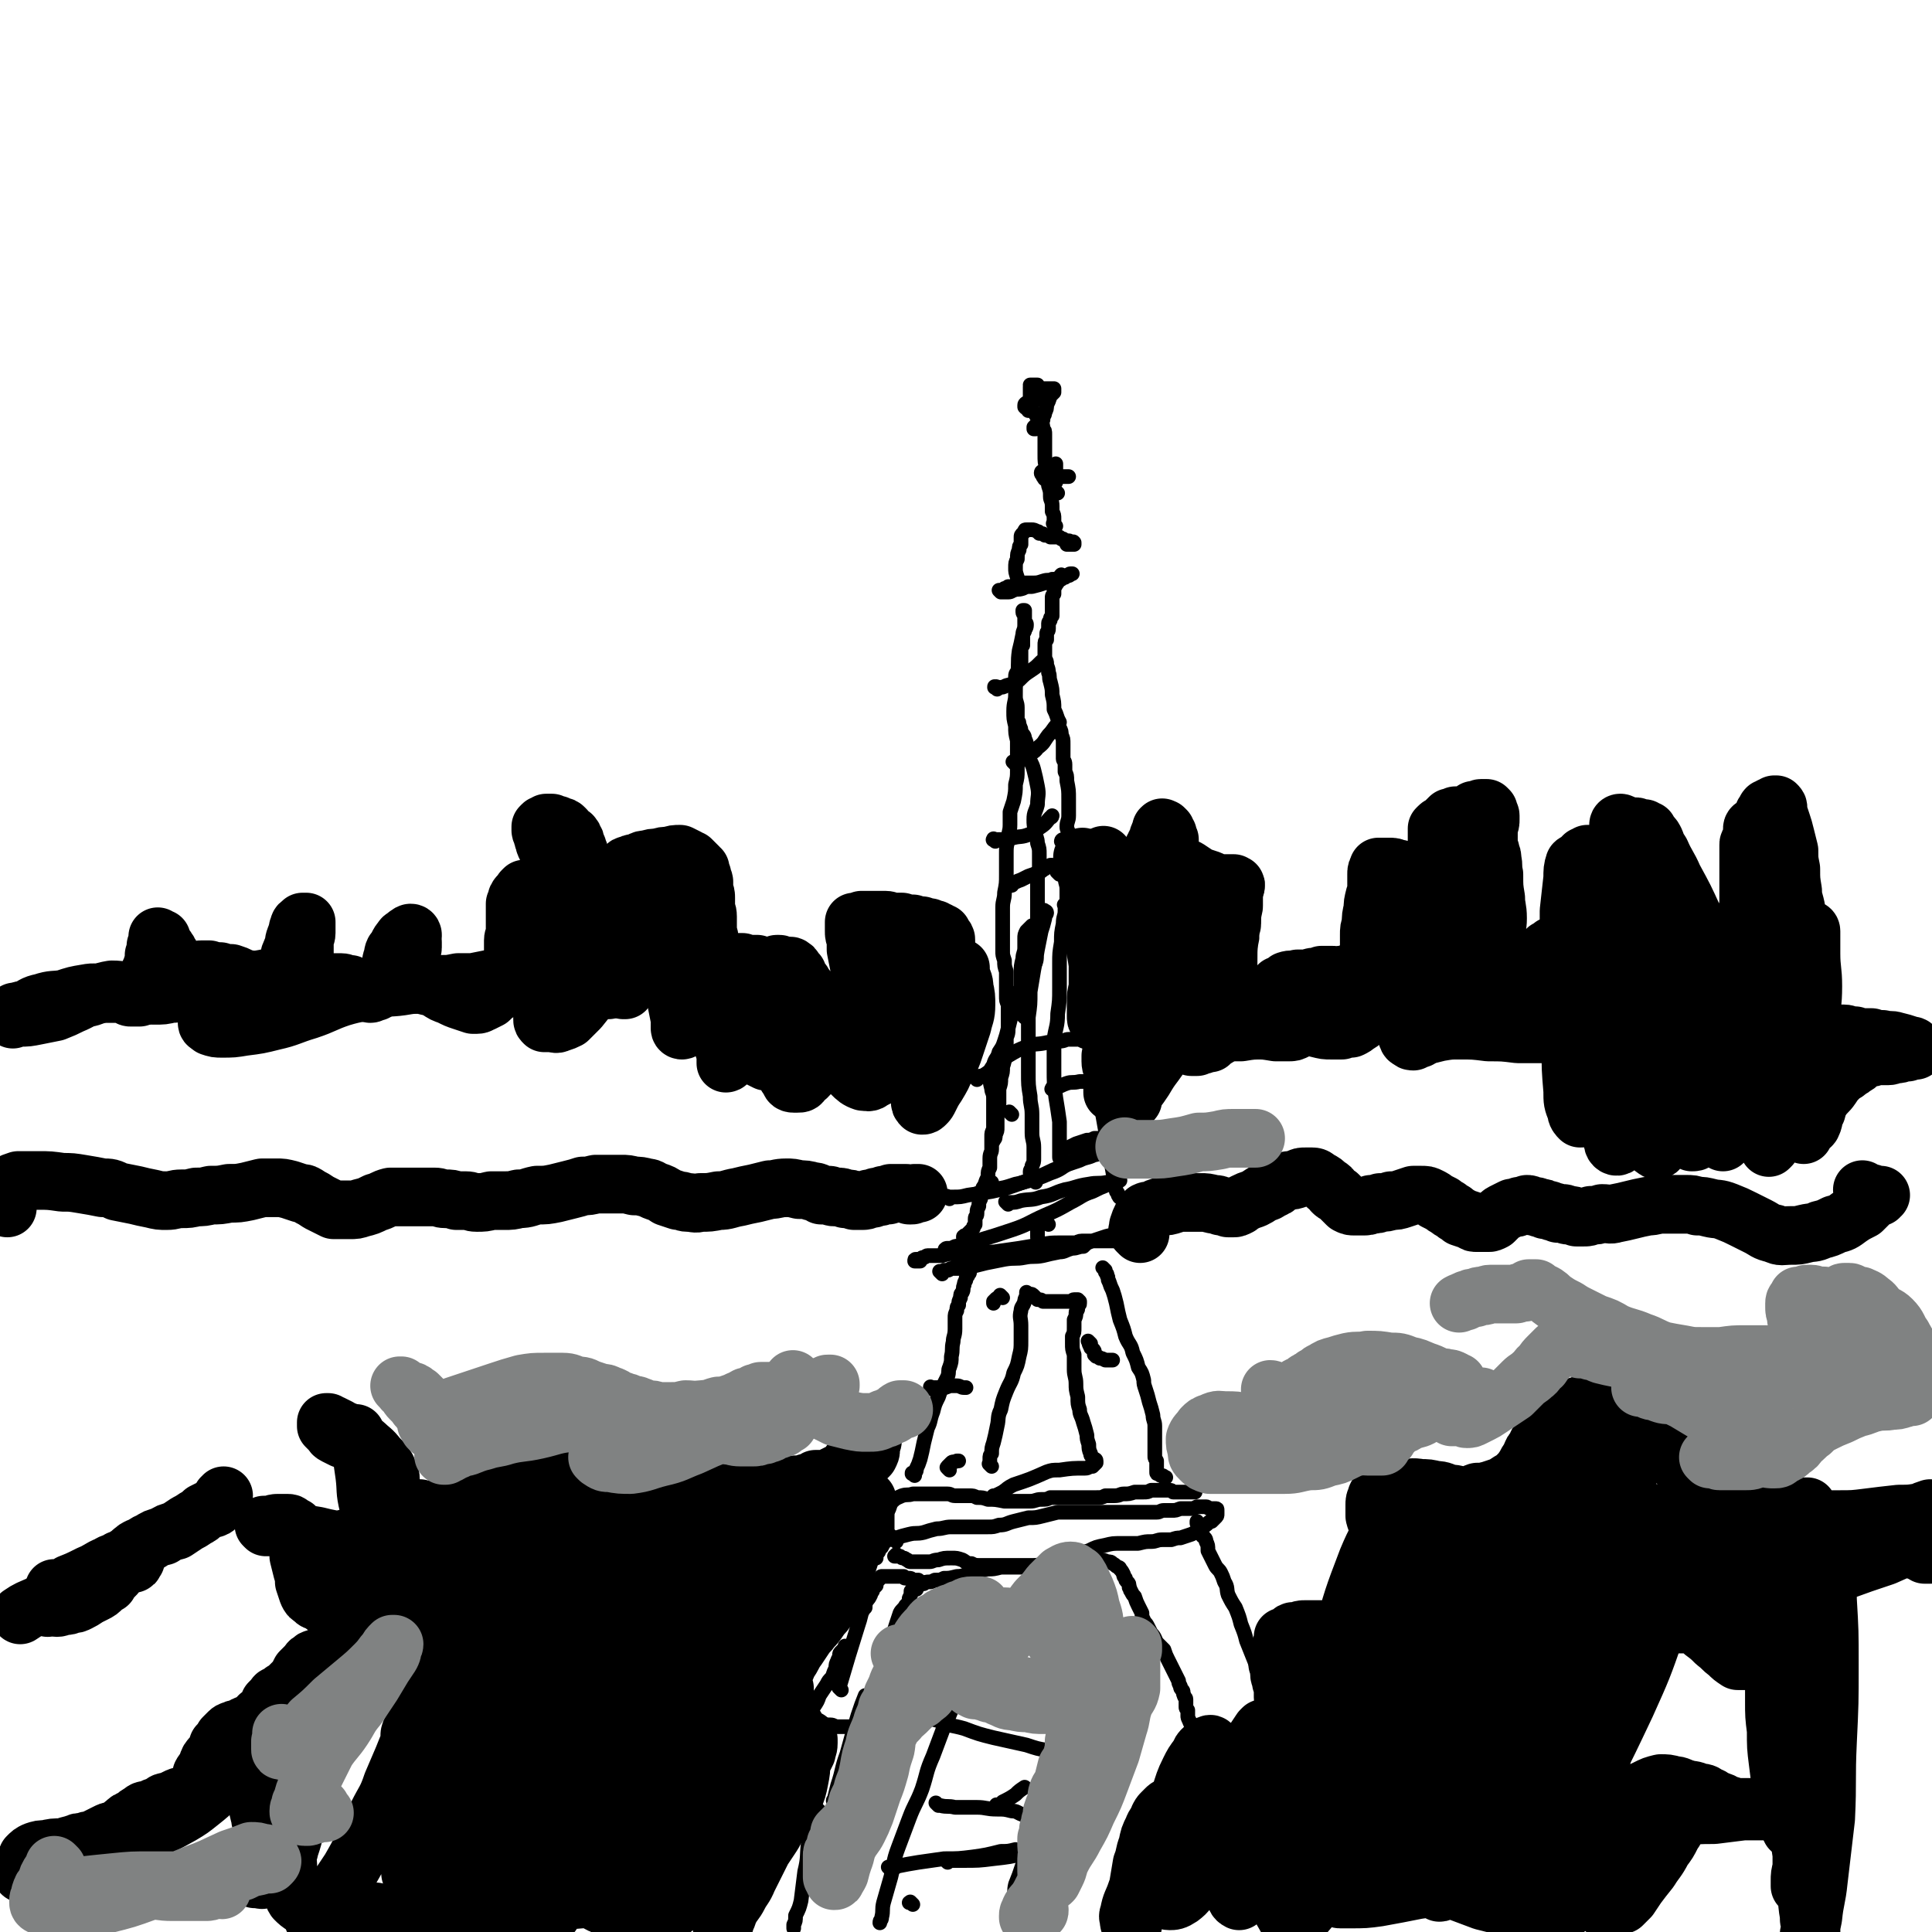 <svg viewBox='0 0 1054 1054' version='1.1' xmlns='http://www.w3.org/2000/svg' xmlns:xlink='http://www.w3.org/1999/xlink'><g fill='none' stroke='#000000' stroke-width='8' stroke-linecap='round' stroke-linejoin='round'><path d='M459,922c-1,-1 -1,-1 -1,-1 -1,-1 0,0 0,0 0,0 0,-1 0,-1 5,-17 5,-17 10,-33 1,-3 1,-3 2,-7 1,-2 1,-2 2,-3 0,-2 0,-2 1,-4 1,-1 1,-1 2,-3 0,-1 0,-1 1,-2 0,-1 0,-1 1,-2 0,0 0,0 1,-1 0,-1 0,-1 0,-2 0,0 1,0 1,-1 0,0 0,0 0,0 0,-1 1,0 1,-1 0,0 0,0 0,0 1,0 0,-1 1,-1 1,0 1,0 2,0 0,0 0,0 1,0 0,0 0,0 1,0 1,0 1,0 2,0 1,0 1,0 2,0 1,0 1,0 2,0 1,0 1,0 2,0 0,0 0,1 1,1 0,0 0,0 1,0 0,0 0,0 1,0 1,0 1,0 2,1 1,0 1,0 2,0 0,0 0,0 1,0 0,0 -1,0 -1,1 0,0 0,0 -1,1 0,1 0,1 0,2 -1,1 -1,1 -2,2 0,2 0,2 -1,4 0,2 0,2 -2,4 -1,2 -2,2 -3,4 -1,3 -1,3 -2,6 -1,3 -1,3 -2,7 -1,4 -1,4 -2,9 -1,3 0,3 -2,7 -1,3 -1,3 -2,5 -1,2 -1,2 -2,3 0,2 -1,1 -2,3 0,1 0,1 -1,2 0,1 0,1 -1,3 0,1 0,1 0,2 0,1 -1,1 -1,2 0,1 0,1 -1,2 0,1 0,1 0,2 0,0 0,0 -1,1 0,0 0,0 -1,1 0,1 0,1 0,2 0,0 0,0 0,1 0,0 0,0 0,1 0,0 0,0 -1,1 0,0 0,0 0,1 0,0 0,0 0,0 0,1 0,1 0,1 0,0 0,0 -1,1 0,0 0,0 0,0 -1,0 -1,0 -2,0 -1,0 -1,0 -2,0 -1,0 -1,0 -2,-1 -2,0 -2,0 -3,0 -2,0 -2,0 -3,0 -2,0 -2,-1 -4,-1 -2,0 -2,0 -4,0 -1,0 -1,0 -3,0 0,0 0,0 -1,0 0,0 -1,0 -1,0 -1,0 0,0 -1,-1 0,0 0,0 0,0 0,0 -1,0 -1,0 0,-1 0,-1 0,-2 0,-1 0,-2 1,-3 0,-2 0,-2 1,-4 2,-3 2,-3 3,-6 2,-3 2,-3 4,-6 1,-2 1,-2 3,-4 1,-3 1,-3 2,-5 0,-2 0,-2 1,-4 0,-1 1,-1 1,-3 0,-1 0,-1 1,-2 0,0 0,0 1,-1 0,0 0,0 1,-1 0,0 0,0 0,-1 '/><path d='M478,850c-1,-1 -1,-1 -1,-1 -1,-1 0,0 0,0 0,0 0,0 0,0 0,0 -1,0 0,0 0,-1 1,-1 2,-2 1,-1 0,-2 2,-3 1,-2 1,-2 2,-3 3,-2 3,-1 6,-2 3,-1 3,-1 7,-2 4,-1 4,0 8,-1 3,-1 3,-1 7,-2 4,0 4,-1 8,-1 3,0 3,0 7,0 3,0 3,0 6,0 3,0 4,0 7,0 3,0 3,0 6,-1 4,0 4,-1 8,-2 4,-1 4,-1 8,-2 4,0 4,0 8,-1 4,-1 4,-1 8,-2 3,0 3,0 6,0 3,0 3,0 6,0 3,0 3,0 6,0 3,0 3,0 6,0 3,0 3,0 5,0 3,0 3,0 5,0 2,0 2,0 4,0 2,0 2,0 4,0 2,0 2,0 4,0 2,0 2,0 4,0 2,0 2,0 4,0 2,0 2,-1 4,-1 2,0 2,0 4,0 3,0 2,0 5,-1 1,0 1,0 3,0 1,0 1,0 3,0 1,0 1,0 3,-1 1,0 1,0 3,0 1,0 1,0 2,0 1,0 1,1 2,1 0,0 0,0 1,0 1,0 1,0 2,0 0,0 0,0 0,0 1,0 1,0 1,1 0,0 0,1 0,1 0,1 0,1 0,1 0,1 0,1 -1,2 -1,1 -1,1 -2,2 -1,0 -1,0 -2,1 -1,1 -1,1 -3,2 -1,1 -1,1 -3,2 -1,1 -1,1 -3,2 -3,1 -3,1 -6,2 -2,0 -2,0 -5,1 -3,0 -3,0 -5,0 -3,0 -3,1 -6,1 -3,0 -3,0 -7,1 -4,0 -4,0 -9,0 -5,0 -5,0 -9,1 -5,1 -5,1 -9,3 -4,1 -4,2 -8,3 -4,2 -4,2 -8,3 -4,1 -4,0 -8,1 -4,1 -4,1 -8,1 -3,0 -3,0 -7,0 -3,0 -3,0 -7,0 -3,0 -3,0 -7,0 -3,0 -3,0 -6,0 -3,0 -3,0 -5,-1 -3,0 -3,-1 -5,-2 -3,-1 -3,-1 -6,-1 -4,0 -4,0 -7,1 -3,0 -3,1 -5,1 -2,0 -2,0 -4,0 -2,0 -2,0 -3,0 -2,0 -2,0 -3,0 -1,0 -1,0 -2,-1 -1,0 -1,-1 -2,-1 -1,0 -1,0 -2,-1 0,0 0,0 -1,0 0,0 0,0 -1,0 0,0 0,0 -1,0 0,0 0,0 0,0 0,0 0,0 0,0 0,0 0,0 1,-1 0,0 0,0 0,0 0,0 0,0 0,0 '/><path d='M489,841c-1,-1 -1,-1 -1,-1 -1,-1 0,0 0,0 0,0 0,0 0,0 0,0 0,0 0,0 -1,-1 0,0 0,0 0,0 0,0 0,0 0,0 0,0 -1,-1 0,0 0,0 -1,-1 0,0 0,0 -1,-1 0,0 -1,0 -1,-1 0,-1 0,-1 0,-2 0,-1 0,-1 0,-2 0,-2 0,-2 0,-4 0,-3 0,-3 1,-5 1,-3 1,-3 2,-4 2,-2 3,-2 5,-3 3,-1 3,0 6,-1 4,0 4,0 8,0 3,0 3,0 6,0 3,0 3,0 5,0 2,0 2,1 4,1 2,0 2,0 4,0 2,0 2,0 4,0 2,0 2,0 4,1 3,0 3,0 6,1 4,0 4,0 9,1 4,0 4,0 8,0 3,0 3,0 6,0 3,0 3,-1 6,-1 3,0 3,0 5,-1 3,0 3,0 6,0 3,0 3,0 5,0 4,0 4,0 7,0 3,0 3,0 7,0 3,0 3,0 5,-1 3,0 3,0 5,0 3,0 3,-1 5,-1 3,0 3,0 6,-1 2,0 2,0 5,0 2,0 2,0 4,-1 2,0 2,0 3,0 2,0 2,0 3,0 1,0 1,0 2,0 1,0 1,0 2,0 1,0 1,0 2,1 2,0 2,0 3,0 2,0 2,0 3,0 1,0 1,0 2,0 1,0 1,0 2,0 1,0 1,0 2,0 0,0 0,0 0,0 '/><path d='M500,867c-1,-1 -1,-1 -1,-1 -1,-1 0,0 0,0 0,0 0,0 0,0 0,0 0,0 0,0 -1,-1 0,0 0,0 0,0 0,0 0,0 0,0 -1,0 0,0 0,-1 1,-1 2,-1 1,0 1,-1 3,-1 1,-1 1,-1 3,-1 1,0 1,0 3,-1 3,0 3,0 5,-1 3,0 3,0 7,-1 4,0 4,-1 8,-2 4,-1 4,-1 9,-2 3,0 3,0 7,-1 3,0 3,0 7,0 3,0 3,0 7,0 3,0 3,0 7,-1 3,0 3,0 6,0 3,0 3,0 7,-1 3,0 3,0 5,-1 3,-1 3,-1 5,-2 2,0 2,0 4,-1 1,0 1,0 3,0 2,0 1,1 3,2 2,0 2,0 4,1 2,0 2,0 3,1 2,1 1,1 3,2 0,0 1,0 1,1 1,1 1,1 2,3 0,1 0,1 1,2 0,1 0,1 1,2 1,1 1,1 1,3 1,1 0,1 1,2 1,2 1,2 2,3 1,3 1,3 2,5 1,2 1,2 2,4 0,2 0,2 1,4 0,1 1,1 2,3 1,2 1,2 2,4 2,2 2,3 3,5 2,2 2,2 4,4 1,3 1,3 2,5 1,2 1,2 2,4 1,2 1,2 2,4 1,2 1,2 2,4 0,1 0,1 1,3 0,1 0,1 1,2 1,1 0,1 1,3 0,1 1,1 1,2 0,1 0,1 0,3 0,0 0,0 0,1 0,1 0,1 1,2 0,2 0,2 0,3 0,1 0,1 1,3 0,1 1,1 1,2 0,0 0,0 0,1 0,1 0,1 1,2 1,1 1,1 2,2 0,1 0,1 1,2 0,1 0,1 2,2 0,0 1,0 2,1 1,0 1,0 2,1 1,0 1,0 2,1 2,0 2,0 4,0 3,0 3,0 5,0 3,0 3,0 5,-1 4,0 4,0 8,-2 2,0 2,0 3,-1 2,-1 2,-1 4,-2 1,0 1,0 3,-1 1,0 1,0 2,0 1,0 1,0 2,-1 0,0 0,-1 1,-1 0,0 0,0 1,-1 0,0 0,0 1,0 0,-1 0,-1 0,-2 0,-1 0,-1 0,-3 0,-1 0,-2 0,-3 -1,-3 -1,-3 -2,-5 -2,-3 -2,-3 -4,-7 -3,-4 -3,-4 -6,-8 -3,-5 -3,-5 -5,-10 -2,-5 -2,-5 -4,-10 -1,-4 -1,-4 -3,-9 -1,-4 -1,-4 -3,-9 -2,-3 -2,-3 -4,-7 -1,-3 0,-4 -2,-7 -1,-3 -1,-3 -2,-5 -1,-2 -2,-2 -3,-4 -1,-2 -1,-2 -2,-4 -1,-2 -1,-2 -2,-4 0,-3 0,-3 -1,-5 0,-2 -1,-2 -2,-3 0,-2 0,-2 -1,-3 0,-1 0,-1 -1,-2 0,-1 0,-1 -1,-2 0,0 0,0 0,0 0,0 0,0 0,-1 '/><path d='M499,805c-1,-1 -1,-1 -1,-1 -1,-1 0,0 0,0 0,0 0,0 0,0 0,0 0,0 0,0 -1,-1 0,0 0,0 0,0 0,0 0,0 0,0 -1,0 0,0 0,-1 0,0 1,-1 1,0 1,-1 1,-2 1,-2 1,-2 2,-5 1,-4 1,-4 2,-9 1,-4 1,-4 2,-8 2,-4 1,-4 3,-9 1,-4 1,-4 3,-8 1,-3 1,-3 3,-7 1,-2 1,-2 2,-4 1,-3 0,-3 1,-5 1,-3 1,-3 1,-6 1,-4 0,-4 1,-8 0,-3 1,-3 1,-7 0,-3 0,-3 0,-6 0,-2 0,-2 1,-4 0,-2 0,-2 1,-3 0,-2 0,-2 1,-4 0,-2 0,-2 1,-3 1,-2 0,-2 1,-4 0,-2 1,-2 1,-3 0,-1 0,-1 1,-2 0,0 0,0 0,-1 0,0 1,0 1,-1 0,0 0,0 0,0 0,0 0,-1 0,-1 0,0 0,1 0,1 '/><path d='M541,800c-1,-1 -1,-1 -1,-1 -1,-1 0,0 0,0 0,0 0,0 0,0 0,0 0,0 0,0 -1,-1 0,0 0,-1 0,-1 0,-1 0,-2 0,-2 0,-2 1,-3 0,-3 0,-3 1,-6 1,-4 1,-4 2,-9 1,-4 0,-5 2,-9 1,-5 1,-5 3,-10 2,-5 3,-5 4,-10 2,-4 2,-4 3,-9 1,-4 1,-4 1,-9 0,-4 0,-4 0,-8 0,-4 -1,-4 0,-8 0,-2 1,-2 2,-5 0,-1 0,-1 1,-3 0,0 0,0 0,-1 0,0 0,0 0,0 0,0 0,-1 0,-1 0,0 0,0 0,1 0,0 0,0 1,0 0,0 1,0 1,0 1,0 1,0 2,1 1,1 1,1 2,2 2,0 2,0 3,1 4,0 4,0 7,0 2,0 2,0 4,0 2,0 2,0 4,0 1,0 1,-1 2,-1 0,0 0,0 1,0 1,0 1,0 1,0 0,0 0,0 1,1 0,0 0,1 0,1 0,1 0,0 -1,1 0,1 0,1 0,2 0,1 -1,1 -1,2 0,2 0,2 -1,4 0,2 0,2 0,4 0,3 0,3 -1,5 0,2 0,2 0,4 0,3 0,3 1,6 0,4 0,4 0,8 0,4 1,4 1,8 0,3 0,3 1,7 0,4 0,4 1,7 0,3 1,3 2,7 1,3 1,3 2,7 0,2 0,2 1,5 0,2 0,3 1,5 0,1 0,1 1,2 0,0 0,0 1,1 0,0 1,0 1,1 0,0 0,1 0,1 -1,1 -1,1 -2,2 0,0 0,0 -1,0 -1,0 -1,1 -3,1 -7,0 -7,0 -14,1 -4,0 -4,0 -7,1 -9,4 -9,4 -18,7 -4,2 -3,2 -6,4 -2,1 -2,1 -4,2 0,0 0,0 -1,0 0,0 0,0 0,0 '/><path d='M603,693c-1,-1 -1,-1 -1,-1 -1,-1 0,0 0,0 0,0 0,0 0,0 0,0 0,0 0,0 -1,-1 0,0 0,0 1,1 1,1 1,2 1,1 1,1 1,2 1,1 0,2 1,3 1,3 1,3 2,5 1,3 1,3 2,7 1,5 1,5 2,9 2,5 2,5 3,9 2,5 3,4 4,9 2,4 2,4 3,8 2,3 2,3 3,7 0,2 0,2 1,5 1,3 1,3 2,7 1,3 1,3 2,7 0,3 1,3 1,6 0,3 0,4 0,7 0,3 0,3 0,6 0,2 0,2 0,3 0,2 0,1 1,3 0,1 0,1 0,2 0,0 0,0 0,1 0,1 0,1 0,1 0,1 0,1 0,1 0,1 0,1 0,1 0,1 0,1 1,1 1,1 1,1 2,1 0,0 0,0 0,0 1,0 1,1 1,1 0,0 0,0 0,0 1,0 1,0 1,0 '/><path d='M514,695c-1,-1 -1,-1 -1,-1 -1,-1 0,0 0,0 0,0 0,0 0,0 0,0 0,0 0,0 -1,-1 0,0 0,0 0,0 0,0 0,0 0,0 0,0 1,0 0,0 0,0 1,-1 1,0 1,0 2,0 1,0 1,-1 2,-1 3,0 3,0 5,0 3,0 3,0 6,-1 4,-1 4,-1 8,-2 5,-1 5,-1 10,-2 6,-1 6,0 11,-1 5,-1 5,0 10,-1 4,-1 4,-1 9,-2 3,0 3,-1 7,-2 3,0 3,-1 6,-1 2,-2 2,-2 5,-3 3,-1 3,-1 6,-2 3,-1 3,-1 6,-1 3,0 3,0 5,0 2,0 2,0 4,0 2,0 1,0 3,1 1,0 1,0 2,0 0,0 0,1 1,1 0,0 0,0 1,0 0,0 0,0 1,1 0,0 0,0 1,0 0,0 1,0 1,0 0,0 0,0 0,0 0,1 0,1 0,1 0,0 0,0 -1,-1 0,0 0,0 -1,0 0,0 0,0 -1,0 -1,0 -1,0 -2,0 -2,0 -2,-1 -4,-1 -3,0 -3,1 -6,1 -3,0 -3,0 -7,0 -3,0 -3,0 -7,0 -3,0 -3,0 -6,0 -3,0 -3,0 -5,1 -4,0 -4,0 -8,0 -6,0 -6,0 -11,1 -6,1 -6,1 -12,2 -7,1 -7,1 -14,2 -7,0 -7,0 -14,1 -4,0 -4,0 -9,0 -2,0 -2,0 -5,1 -3,0 -3,0 -5,0 -1,0 -1,0 -3,0 -1,0 -1,1 -2,1 -1,0 -1,0 -2,1 0,0 0,0 -1,0 0,0 0,0 -1,0 -1,0 -1,0 -1,1 0,0 0,0 0,0 0,0 0,0 0,0 0,0 0,0 1,0 0,0 0,0 1,0 0,0 0,0 1,0 '/><path d='M527,676c-1,-1 -1,-1 -1,-1 -1,-1 0,0 0,0 0,0 0,0 0,0 0,0 -1,0 0,0 0,-1 0,-1 1,-1 1,-1 1,-1 2,-2 1,-1 1,-1 2,-2 0,-1 0,-1 1,-2 0,-1 0,-1 0,-3 0,-2 1,-1 1,-3 0,-2 0,-2 1,-4 0,-2 0,-2 1,-4 0,-2 0,-2 1,-4 0,-2 0,-2 1,-3 1,-3 1,-3 2,-5 0,-3 0,-3 1,-5 0,-3 0,-3 0,-5 0,-3 1,-3 1,-5 0,-2 0,-2 0,-4 0,-2 0,-2 0,-3 0,-2 0,-2 1,-4 0,-3 0,-3 0,-5 0,-3 0,-3 0,-6 0,-3 0,-3 0,-6 0,-3 -1,-3 -1,-5 -1,-4 -1,-4 -1,-7 0,-3 0,-3 2,-6 1,-4 2,-3 3,-7 2,-3 2,-3 3,-6 1,-3 1,-3 2,-7 1,-4 1,-4 2,-8 1,-4 1,-4 2,-8 2,-4 2,-4 4,-8 2,-4 2,-3 4,-7 2,-3 2,-3 3,-5 1,-3 0,-3 0,-5 0,-2 0,-2 0,-4 0,-2 0,-2 0,-4 0,-2 1,-2 1,-4 0,-2 0,-2 0,-4 0,-2 0,-2 0,-4 0,-2 0,-2 0,-4 0,-3 0,-3 0,-5 0,-3 0,-3 0,-6 0,-3 0,-3 0,-5 0,-3 0,-3 1,-5 0,-3 0,-3 0,-5 0,-2 0,-2 0,-4 0,-3 0,-3 -1,-6 0,-3 -1,-3 -1,-6 -1,-4 -1,-4 -1,-7 0,-4 1,-4 2,-8 0,-5 1,-5 0,-10 -1,-5 -1,-5 -2,-9 -1,-4 -2,-4 -3,-8 0,-3 0,-3 -1,-5 0,-2 0,-2 -1,-4 0,-2 -1,-2 -2,-4 0,-1 0,-2 -1,-3 0,-2 0,-2 -1,-3 0,-2 0,-2 0,-3 0,-2 0,-2 0,-4 0,-3 -1,-3 -1,-6 0,-3 0,-3 0,-6 0,-3 0,-3 0,-5 0,-2 1,-2 2,-4 0,-2 0,-2 1,-3 0,-1 0,-2 0,-3 0,-1 0,-1 0,-3 0,-1 0,-1 0,-2 0,-1 0,-1 1,-2 0,-1 0,-1 0,-3 0,-1 0,-1 0,-3 0,-1 1,-1 1,-2 0,-1 1,-1 1,-3 0,-1 0,-1 -1,-2 0,-1 0,-1 0,-2 0,-1 0,-1 0,-2 0,0 0,0 0,-1 0,0 0,0 0,-1 0,0 0,0 0,0 0,0 -1,0 -1,0 0,0 0,1 0,1 0,1 1,1 1,2 0,1 0,1 0,2 0,2 0,2 0,3 0,3 -1,3 -1,5 -1,5 -1,5 -2,9 -1,7 0,7 -1,13 -1,5 -1,5 -1,11 0,4 -1,4 -1,9 0,4 0,4 1,8 0,4 0,4 1,8 0,4 0,4 0,8 0,4 0,4 0,8 0,4 0,4 -1,8 0,4 0,4 -1,9 -1,3 -1,3 -2,6 0,3 0,3 0,7 0,4 -1,4 -1,8 -1,4 -1,4 -1,8 0,6 0,6 0,11 0,5 0,5 -1,10 0,4 -1,4 -1,8 0,4 0,4 0,7 0,3 0,3 0,6 0,3 0,3 0,5 0,3 0,3 0,6 0,2 0,2 1,5 0,3 0,3 1,6 0,3 0,3 0,6 0,4 0,4 0,7 0,3 0,3 1,5 0,3 0,3 0,5 0,2 0,2 0,4 0,3 0,3 0,5 0,3 -1,3 -1,5 0,2 0,2 0,4 0,3 0,3 -1,5 0,3 0,3 -1,6 0,3 0,3 -1,6 0,3 0,3 -1,6 0,2 0,2 0,4 0,2 0,2 0,4 0,3 -1,3 -1,5 0,2 0,2 0,4 0,2 0,2 0,4 0,2 0,2 -1,4 0,2 0,2 -1,3 0,1 -1,1 -1,3 0,0 0,0 0,0 '/><path d='M615,657c-1,-1 -1,-1 -1,-1 -1,-1 0,0 0,0 0,0 0,0 0,0 0,0 0,0 -1,0 0,-1 0,-1 -1,-2 -1,-1 -1,0 -2,-2 0,-1 0,-1 -1,-2 -13,-73 -13,-73 -26,-146 0,-3 0,-3 0,-5 0,-4 0,-4 -1,-7 0,-3 0,-3 0,-7 0,-3 -1,-3 -1,-7 0,-3 0,-3 0,-5 0,-2 0,-2 0,-4 0,-2 -1,-2 -1,-4 0,-1 0,-1 0,-3 0,-1 0,-1 0,-2 0,0 0,0 -1,-1 0,0 0,0 0,0 0,0 0,-1 1,-1 0,0 0,0 0,1 0,1 0,1 0,2 0,3 0,3 1,6 0,4 0,4 1,8 0,5 0,5 1,9 1,3 1,3 2,7 0,3 0,3 1,6 0,2 1,2 1,4 0,2 0,2 0,3 0,1 0,1 0,2 0,0 1,0 1,1 0,0 0,0 0,0 0,1 0,1 0,1 0,0 0,0 -1,-1 0,0 0,0 0,0 0,-1 0,-1 0,-2 0,-1 0,-1 0,-2 0,-2 0,-2 0,-3 0,-2 0,-2 0,-4 0,-3 -1,-3 -1,-5 0,-2 0,-2 -1,-4 0,-3 0,-3 0,-6 0,-4 0,-4 -1,-7 0,-4 0,-4 0,-7 0,-3 -1,-3 -1,-5 0,-2 0,-2 0,-4 0,-2 0,-2 0,-3 0,-2 -1,-2 -1,-4 0,-3 1,-3 1,-6 0,-5 0,-5 0,-9 0,-5 0,-5 -1,-10 0,-3 0,-3 -1,-5 0,-2 0,-2 0,-4 0,-2 -1,-2 -1,-3 0,-2 0,-2 0,-4 0,-2 0,-2 0,-4 0,-3 0,-3 -1,-5 0,-2 0,-2 -1,-4 -1,-3 0,-3 -1,-5 -1,-3 -1,-3 -2,-5 0,-4 0,-4 -1,-8 0,-3 0,-3 -1,-7 -1,-3 0,-3 -1,-5 0,-3 -1,-3 -1,-5 0,-1 0,-1 -1,-3 0,-2 0,-2 0,-3 0,-2 0,-2 0,-4 0,-2 0,-2 1,-3 0,-2 0,-2 0,-3 0,-2 1,-1 1,-3 0,-1 0,-1 0,-3 0,-1 1,-1 1,-2 0,-1 0,-1 1,-2 0,-1 0,-1 0,-2 0,-1 0,-1 0,-2 0,-1 0,-1 0,-2 0,-1 0,-1 0,-2 0,-1 0,-1 0,-2 0,-1 0,-1 1,-2 0,-2 0,-2 0,-3 0,-1 1,-1 1,-2 1,-1 1,-1 1,-2 0,0 0,0 0,0 0,-1 0,0 1,-1 0,0 0,-1 0,-1 0,-1 1,0 1,-1 0,0 0,0 0,0 0,0 0,-1 0,0 -1,0 0,0 0,1 0,0 -1,1 -2,1 -1,1 -1,1 -2,1 -3,1 -3,0 -5,1 -3,1 -3,1 -7,2 -3,0 -3,0 -5,1 -3,1 -3,0 -5,1 -1,0 -1,1 -3,1 -1,0 -1,0 -2,0 0,0 0,0 -1,0 0,0 0,0 -1,0 0,0 -1,-1 -1,-1 0,0 0,0 1,0 1,0 1,0 2,-1 1,0 1,0 2,-1 3,0 4,0 7,-1 3,0 3,0 6,-1 3,0 3,0 6,-1 3,-1 3,0 5,-1 2,0 2,0 4,-1 1,0 1,-1 3,-1 1,0 1,0 2,0 0,0 0,-1 1,-1 0,0 0,0 1,0 0,0 0,0 0,0 0,0 0,0 0,0 0,0 -1,0 -1,0 -1,0 0,1 -1,1 -1,0 -1,0 -2,1 -1,0 -1,0 -2,1 -3,0 -3,0 -5,1 -3,0 -3,0 -6,1 -3,0 -3,0 -5,0 -2,0 -2,0 -4,0 -1,0 -1,0 -2,0 0,0 -1,0 -1,-1 -1,-1 -1,-1 -1,-2 -1,-3 -1,-3 -1,-5 0,-3 0,-3 1,-5 0,-3 0,-3 1,-5 0,-2 0,-2 1,-3 0,-2 0,-2 0,-4 0,-1 0,-1 1,-2 0,0 0,0 1,-1 0,-1 0,-1 1,-1 1,0 2,0 3,0 1,0 1,0 3,1 1,0 0,0 1,1 2,0 2,0 3,1 2,0 2,0 3,1 1,0 1,0 2,0 0,0 1,0 1,0 1,0 1,0 2,0 0,0 0,0 1,1 0,0 1,0 1,0 0,0 0,1 1,1 0,0 0,0 1,0 0,0 0,0 1,0 1,0 1,1 2,1 0,0 0,0 1,0 0,0 0,0 0,0 0,0 0,0 0,0 0,0 0,0 0,0 -1,-1 0,0 0,0 0,0 0,0 0,1 0,0 0,0 -1,0 -1,0 -1,0 -2,0 0,0 0,0 0,0 0,0 0,0 0,0 0,0 0,0 -1,0 '/><path d='M576,287c-1,-1 -1,-1 -1,-1 -1,-1 0,0 0,0 0,0 0,0 0,0 0,0 0,0 0,0 -1,-1 0,0 0,-1 0,-1 0,-1 0,-2 0,-2 0,-2 -1,-4 0,-2 0,-2 0,-3 0,-3 -1,-3 -1,-5 0,-3 0,-3 -1,-6 0,-4 0,-4 -1,-9 -1,-4 -1,-4 -1,-8 0,-3 0,-3 0,-6 0,-3 0,-3 0,-5 0,-2 0,-2 -1,-3 0,-2 0,-2 -1,-3 -1,-1 -1,-1 -2,-3 0,-1 -1,-1 -1,-2 -1,-1 -1,-1 -2,-2 0,0 0,0 0,-1 -1,0 -1,0 -2,0 -1,0 -1,0 -2,-1 0,0 0,0 0,-1 0,-1 1,-1 2,-2 0,0 1,0 1,-1 0,-1 0,-1 0,-2 0,0 0,0 1,-1 0,-1 0,-1 0,-2 0,0 0,0 0,0 0,-1 1,-1 1,-1 0,0 -1,0 -1,0 -1,0 -1,-1 -1,-1 0,0 0,1 0,1 0,0 0,0 0,1 0,1 0,1 0,2 0,2 0,2 0,3 0,2 0,2 0,3 0,2 -1,2 -1,3 0,0 0,0 0,0 0,0 1,0 1,-1 1,-1 1,-1 1,-2 0,-1 0,-1 1,-2 0,-2 0,-1 1,-3 1,-1 0,-1 1,-3 0,0 1,0 1,-1 0,-1 -1,0 -1,-1 0,0 0,0 0,-1 0,0 0,0 -1,0 -1,0 -1,0 -2,0 0,0 0,0 -1,0 0,0 0,0 0,0 0,0 0,0 1,0 1,0 0,1 1,1 2,1 2,1 4,1 1,0 1,0 3,0 1,0 1,0 2,0 1,0 1,0 2,0 0,0 0,0 0,0 0,0 0,0 0,0 0,1 0,1 0,2 -1,1 -1,1 -2,2 -1,3 -1,3 -2,5 0,2 0,2 -1,4 0,2 -1,2 -2,3 -1,2 -1,2 -2,3 -1,1 -1,1 -2,2 0,0 0,0 0,1 0,0 0,0 1,0 1,-1 1,-1 2,-2 0,0 1,0 1,-1 1,0 0,-1 1,-2 0,0 0,0 0,-1 '/><path d='M577,269c-1,-1 -1,-1 -1,-1 -1,-1 0,0 0,0 0,0 0,0 -1,0 0,0 0,0 0,0 0,0 0,0 0,-1 0,0 0,0 0,0 0,-1 0,-1 0,-2 0,-1 0,-1 1,-2 0,-1 0,-1 0,-2 0,-2 0,-2 0,-3 0,-2 0,-2 0,-4 0,0 0,-1 0,-1 0,0 0,1 -1,2 -1,0 -1,0 -3,1 -1,0 -1,0 -2,1 -1,0 -2,0 -2,1 0,1 1,1 1,2 1,1 0,1 2,2 1,0 1,-1 3,-1 2,0 2,0 4,-1 2,0 2,0 4,0 0,0 0,0 1,0 '/><path d='M559,555c-1,-1 -1,-1 -1,-1 -1,-1 0,0 0,0 0,-2 0,-2 0,-4 0,-5 -1,-5 -1,-9 0,-5 0,-5 0,-10 0,-4 0,-4 1,-8 0,-3 1,-3 1,-6 0,-3 0,-3 0,-5 0,-2 0,-2 1,-4 1,-1 1,-1 2,-2 0,0 0,0 1,-1 0,0 0,0 0,0 '/><path d='M571,498c-1,-1 -1,-1 -1,-1 -1,-1 0,0 0,0 0,0 0,0 0,0 0,0 1,0 1,1 0,1 -1,1 -1,3 -1,4 -1,4 -2,7 -1,5 -1,5 -2,10 -1,6 -1,6 -2,11 -1,6 -1,6 -2,12 0,7 0,7 -1,14 0,7 0,7 0,14 0,8 0,8 0,16 0,7 0,7 1,13 0,5 1,5 1,10 0,5 0,5 0,10 0,4 1,4 1,8 0,3 0,3 0,6 0,2 0,2 -1,4 0,2 -1,2 -1,3 0,2 0,2 1,3 0,1 0,1 1,2 0,0 0,0 1,1 0,0 0,0 0,0 '/><path d='M582,495c-1,-1 -1,-1 -1,-1 -1,-1 0,0 0,0 0,0 0,0 0,0 0,0 0,0 0,0 -1,-1 0,0 0,0 0,1 0,1 0,3 0,3 -1,3 -1,7 -1,5 -1,5 -1,10 -1,6 -1,6 -1,12 0,7 0,7 0,13 0,7 0,7 -1,14 0,7 -1,7 -2,14 0,8 0,8 0,16 0,8 0,8 1,16 1,6 1,6 2,13 0,5 0,5 0,10 0,3 0,3 0,6 0,2 0,2 0,3 0,1 0,1 1,2 0,1 0,1 0,2 0,0 1,0 1,1 '/><path d='M533,589c-1,-1 -1,-1 -1,-1 -1,-1 0,0 0,0 0,0 0,0 0,0 0,0 0,0 1,0 1,-1 1,-1 3,-1 3,-2 3,-2 6,-4 4,-4 4,-4 8,-7 5,-3 5,-3 10,-5 5,-2 5,-1 10,-2 4,-1 4,0 8,-1 3,0 3,-1 5,-1 2,0 2,0 4,0 2,0 2,0 4,1 1,0 1,0 2,1 0,0 0,0 0,0 '/><path d='M552,608c-1,-1 -1,-1 -1,-1 -1,-1 0,0 0,0 '/><path d='M575,595c-1,-1 -2,-1 -1,-1 0,-1 0,0 1,0 1,0 1,0 2,-1 3,-1 2,-1 5,-2 3,-1 3,0 7,-1 3,0 3,0 5,0 2,0 2,1 4,1 '/><path d='M580,628c-1,-1 -1,-1 -1,-1 -1,-1 0,0 0,0 0,0 0,0 1,-1 2,0 2,0 3,0 2,-1 2,-1 4,-2 3,-1 3,-1 6,-2 2,0 2,0 4,-1 1,0 1,0 2,0 '/><path d='M534,653c-1,-1 -1,-1 -1,-1 -1,-1 0,0 0,0 0,0 0,0 0,0 0,0 -1,0 0,0 0,-1 0,-1 1,-1 3,-1 3,-1 7,-2 7,-1 7,-1 13,-3 6,-1 6,-2 12,-4 6,-2 6,-3 12,-5 5,-2 5,-2 11,-4 4,-2 4,-1 8,-3 2,0 2,-1 4,-2 2,0 2,0 3,0 '/><path d='M541,646c-1,-1 -2,-1 -1,-1 0,-1 0,0 1,0 0,0 0,0 0,0 '/><path d='M552,483c-1,-1 -1,-1 -1,-1 -1,-1 0,0 0,0 0,0 0,0 0,0 1,0 1,0 1,0 3,-1 2,-1 5,-2 2,-1 2,-1 4,-2 3,-1 3,-1 5,-2 2,0 2,-1 4,-2 1,-1 1,-1 3,-2 0,0 0,0 1,0 '/><path d='M543,459c-1,-1 -2,-1 -1,-1 0,-1 0,0 1,0 1,0 1,0 3,0 3,0 3,0 7,-1 4,-1 4,0 9,-2 3,-2 3,-2 6,-4 3,-2 3,-3 5,-5 1,0 1,-1 1,-1 '/><path d='M554,417c-1,-1 -1,-1 -1,-1 -1,-1 0,0 0,0 0,0 0,0 0,0 1,0 1,0 3,-1 2,-1 2,-1 4,-2 3,-3 4,-2 6,-5 4,-3 3,-3 6,-7 3,-3 2,-3 5,-6 0,-1 1,-1 1,-1 '/><path d='M544,376c-1,-1 -1,-1 -1,-1 -1,-1 0,0 0,0 0,0 0,0 0,0 0,0 -1,0 0,0 0,-1 1,0 2,0 2,0 2,0 4,-1 4,-1 4,-1 7,-3 3,-3 3,-3 6,-5 3,-2 3,-2 5,-4 1,-1 1,-1 1,-1 '/><path d='M509,758c-1,-1 -1,-1 -1,-1 -1,-1 0,0 0,0 0,0 0,0 0,0 1,0 1,0 3,0 1,0 2,0 3,0 2,0 2,0 4,-1 2,0 2,0 4,0 2,0 2,1 4,1 1,0 1,0 1,0 '/><path d='M518,802c-1,-1 -1,-1 -1,-1 -1,-1 0,0 0,-1 1,-1 1,-1 2,-2 1,-1 1,0 3,-1 1,0 1,0 1,0 '/><path d='M595,733c-1,-1 -1,-1 -1,-1 -1,-1 0,0 0,0 0,1 0,1 1,3 0,1 1,0 2,2 0,0 0,1 0,2 0,0 0,0 1,1 1,0 1,0 2,1 1,0 1,0 3,1 1,0 1,0 3,0 1,0 1,0 1,0 '/><path d='M572,668c-1,-1 -1,-1 -1,-1 '/><path d='M566,669c-1,-1 -1,-1 -1,-1 -1,-1 0,0 0,0 0,0 0,0 0,0 0,1 0,1 1,2 0,2 0,2 0,4 0,2 0,2 1,4 0,2 0,2 1,3 '/><path d='M518,654c-1,-1 -1,-1 -1,-1 -1,-1 0,0 0,0 0,0 0,0 0,0 0,0 0,0 0,0 -1,-1 0,0 0,0 2,0 2,0 3,0 4,0 4,0 8,-1 7,-1 7,-1 13,-2 9,-2 9,-2 17,-5 8,-2 8,-2 15,-5 6,-2 6,-3 11,-6 4,-2 4,-2 7,-4 2,-1 2,-2 4,-3 1,0 1,0 2,-1 0,0 0,0 1,0 '/><path d='M550,657c-1,-1 -1,-1 -1,-1 -1,-1 0,0 0,0 1,0 1,0 2,0 3,0 3,0 6,-1 5,-1 6,0 11,-2 7,-1 6,-2 13,-4 6,-1 6,-2 13,-3 5,-1 5,0 10,-1 3,0 3,0 5,0 '/><path d='M517,683c-1,-1 -1,-1 -1,-1 -1,-1 0,0 0,0 0,0 0,0 0,0 0,0 -1,0 0,0 0,-1 0,-1 1,-1 2,0 2,0 4,-1 6,-1 6,-2 12,-3 10,-3 10,-3 19,-6 9,-3 9,-4 18,-8 7,-3 7,-3 14,-7 6,-3 6,-4 12,-6 4,-2 4,-2 9,-4 3,-1 3,-1 6,-2 0,0 0,0 0,0 '/><path d='M547,708c-1,-1 -1,-1 -1,-1 -1,-1 0,0 0,0 0,0 0,0 -1,1 -1,0 -1,0 -2,1 0,0 0,0 -1,1 0,0 0,1 0,1 '/><path d='M522,931c-1,-1 -1,-1 -1,-1 -1,-1 0,0 0,0 -1,2 -1,2 -2,3 -2,5 -2,5 -4,9 -3,8 -3,8 -6,16 -4,9 -3,9 -6,18 -3,8 -4,8 -7,16 -3,8 -3,8 -6,16 -3,8 -2,8 -4,16 -2,7 -2,7 -4,14 -1,4 0,4 -1,8 0,2 -1,1 -1,3 0,0 0,0 0,0 '/><path d='M591,946c-1,-1 -1,-1 -1,-1 -1,-1 0,0 0,0 0,1 -1,1 -2,2 -1,3 -1,3 -3,6 -3,5 -3,5 -6,10 -3,7 -3,7 -6,13 -3,8 -2,8 -5,16 -3,6 -3,6 -6,13 -2,6 -2,6 -4,12 -2,6 -2,6 -4,11 -1,4 0,4 -1,7 '/><path d='M505,937c-1,-1 -1,-1 -1,-1 -1,-1 0,0 0,0 0,0 0,0 0,0 1,0 1,0 2,1 3,1 3,1 7,2 6,3 6,2 13,4 8,3 8,3 16,5 9,2 9,2 18,4 6,2 6,2 12,3 5,0 5,0 10,-1 1,0 1,0 2,0 '/><path d='M498,1039c-1,-1 -1,-1 -1,-1 -1,-1 0,0 0,0 0,0 0,0 -1,0 0,0 0,0 0,0 0,0 0,0 0,0 '/><path d='M447,988c-1,-1 -1,-1 -1,-1 -1,-1 0,0 0,0 0,0 0,0 0,0 0,0 -1,0 -1,1 -1,2 0,2 -1,5 -1,6 -2,6 -3,12 -1,8 0,8 -2,16 -1,8 -1,8 -2,16 -1,4 -1,4 -3,8 0,3 0,3 -1,5 0,1 0,1 0,2 '/><path d='M456,984c-1,-1 -1,-1 -1,-1 -1,-1 0,-1 0,-1 1,-4 1,-4 2,-8 3,-9 2,-9 5,-17 3,-11 3,-11 6,-21 2,-6 2,-6 4,-11 '/><path d='M545,986c-1,-1 -1,-1 -1,-1 -1,-1 0,0 0,0 2,0 2,-1 3,-2 4,-2 4,-2 7,-4 2,-2 2,-2 5,-4 '/><path d='M512,985c-1,-1 -1,-1 -1,-1 -1,-1 0,0 0,0 0,0 0,0 0,0 0,0 -1,-1 0,0 0,0 1,1 2,1 4,1 4,0 8,1 6,0 6,0 12,0 5,0 5,1 11,1 4,0 4,0 8,1 3,0 3,1 6,2 1,0 1,0 1,0 '/><path d='M486,1020c-1,-1 -1,-1 -1,-1 -1,-1 0,0 0,0 0,0 0,0 1,0 2,0 2,0 4,-1 5,-1 5,-1 11,-2 7,-1 7,-1 14,-2 8,0 8,0 16,-1 7,-1 7,-1 15,-3 4,0 4,0 8,-1 '/><path d='M517,1016c-1,-1 -1,-1 -1,-1 -1,-1 0,0 0,0 1,0 1,0 1,0 4,0 4,0 8,0 9,0 9,0 17,-1 9,-1 9,-1 17,-3 2,0 2,-1 4,-1 '/><path d='M578,477c-1,-1 -1,-1 -1,-1 -1,-1 0,0 0,0 0,0 0,0 1,0 0,0 0,0 1,0 0,0 0,0 1,-1 1,0 1,0 2,-1 2,-1 2,-1 4,-2 2,-2 2,-2 4,-3 3,-1 3,0 5,-1 2,-1 2,-1 5,-1 2,0 2,0 4,0 2,0 2,1 4,1 1,0 1,0 3,0 1,0 1,1 2,2 0,1 1,1 1,2 1,3 1,3 2,6 1,4 0,4 1,9 1,5 1,5 2,11 1,6 1,6 2,12 1,7 1,7 1,13 1,8 0,8 0,15 0,5 0,5 -1,11 0,5 -1,5 -1,11 0,5 0,5 0,10 0,4 -1,4 -2,8 0,4 0,4 -1,8 0,2 0,2 1,5 0,1 0,1 0,2 0,0 1,0 1,0 '/><path d='M629,446c-1,-1 -1,-1 -1,-1 -1,-1 0,0 0,0 0,0 0,0 0,0 0,0 0,0 0,0 -1,-1 0,0 0,0 1,1 0,1 1,2 1,1 1,1 2,2 1,1 1,1 2,2 0,1 0,2 1,3 0,1 1,1 2,2 1,1 0,1 2,3 1,1 1,1 2,2 2,1 2,1 3,2 0,1 0,1 1,2 1,1 1,1 2,2 0,1 0,1 1,2 0,3 1,3 1,5 1,4 1,4 1,8 0,5 0,5 0,9 0,4 0,4 0,8 0,3 1,3 1,7 0,4 0,4 -1,7 0,6 0,6 -1,11 0,5 -1,4 -2,9 0,4 0,4 -1,7 0,3 0,3 0,5 0,2 0,2 0,3 0,2 0,2 0,3 0,1 0,1 0,3 0,1 0,1 0,2 0,1 0,1 0,2 0,1 0,1 0,2 0,1 1,1 1,2 0,0 0,0 0,1 0,1 0,1 -1,2 0,0 0,0 0,0 0,0 0,1 1,1 0,0 0,0 0,0 0,0 0,0 0,0 '/><path d='M651,505c-1,-1 -1,-1 -1,-1 -1,-1 0,0 0,0 0,0 0,0 0,0 0,-2 0,-2 0,-4 0,-4 0,-4 1,-8 0,-4 0,-4 0,-9 0,-2 0,-2 1,-5 0,-1 0,-1 0,-2 0,0 0,0 0,-1 0,0 0,0 0,0 0,0 0,0 0,0 0,0 -1,-1 0,0 0,0 0,1 2,2 1,1 1,1 2,1 3,1 3,1 5,2 2,1 2,1 5,2 2,0 2,0 5,0 3,0 3,0 5,-1 2,0 2,0 4,-1 1,0 1,-1 2,-1 0,0 0,0 1,0 0,0 0,-1 1,-1 0,0 1,0 1,1 1,1 1,2 1,3 0,3 0,3 -1,6 0,3 0,3 0,6 0,4 -1,4 -1,8 -1,5 -1,5 -1,10 -1,5 -1,5 -1,11 0,5 0,5 -1,10 0,3 0,3 0,6 0,3 0,3 0,5 0,2 1,2 1,4 0,2 0,2 1,3 0,1 0,1 0,1 '/></g>
<g fill='none' stroke='#000000' stroke-width='32' stroke-linecap='round' stroke-linejoin='round'><path d='M603,559c-1,-1 -1,-1 -1,-1 -1,-1 0,0 0,0 0,0 0,0 0,0 0,0 0,0 0,0 -1,-1 -1,0 -2,0 0,0 0,0 -1,-1 -1,-1 -1,-1 -1,-3 0,-4 0,-4 0,-7 0,-4 0,-4 1,-8 0,-5 0,-5 0,-9 0,-3 0,-3 0,-7 0,-3 0,-3 0,-5 0,-3 0,-3 -1,-5 0,-3 0,-3 0,-5 0,-2 0,-2 0,-4 0,-3 0,-3 1,-5 0,-2 1,-2 1,-4 0,-2 0,-2 0,-4 0,-1 1,-1 1,-3 0,-1 0,-1 -1,-3 0,-1 0,-1 -1,-3 0,-1 0,-2 -1,-3 0,-2 0,-2 -1,-3 -1,-2 -1,-1 -3,-3 0,0 -1,0 -1,-1 0,-1 0,-1 0,-2 0,0 -1,0 -1,-1 0,0 0,0 0,0 0,-1 0,0 -1,-1 0,0 0,0 0,0 0,0 -1,-1 0,0 0,0 0,0 1,1 1,1 1,1 1,2 1,3 1,3 2,6 1,4 0,4 2,7 1,3 2,3 3,7 1,4 0,4 1,8 1,4 1,4 1,8 0,6 0,6 0,11 0,6 0,6 1,11 0,5 0,5 1,10 1,4 1,4 2,9 0,2 1,2 1,4 0,1 0,1 0,2 0,0 0,0 0,1 0,1 0,1 1,1 0,0 0,0 0,0 '/><path d='M610,541c-1,-1 -1,-1 -1,-1 -1,-1 0,0 0,-1 1,-1 1,-1 1,-2 0,-4 0,-4 -1,-8 -1,-6 -1,-6 -2,-12 -1,-5 -1,-5 -2,-10 -1,-5 -1,-5 -2,-10 0,-3 0,-3 0,-7 0,-3 1,-3 1,-6 0,-3 0,-3 0,-5 0,-2 0,-2 -1,-4 0,-1 0,-2 0,-3 0,-1 -1,-1 -1,-2 0,-1 0,-1 0,-2 0,0 0,0 0,0 0,0 0,0 0,-1 0,0 0,0 0,0 0,0 0,-1 0,0 -1,0 0,0 0,1 0,1 1,1 1,3 0,1 0,2 0,3 0,2 0,2 1,3 1,1 1,1 2,2 1,1 0,1 2,2 0,0 1,0 2,0 1,0 1,0 2,-1 1,0 1,-1 2,-2 1,0 2,0 3,-1 1,-1 1,-1 2,-2 0,0 0,0 1,-1 1,0 1,0 2,-1 1,-1 1,-1 2,-2 1,-1 1,-1 2,-2 0,0 1,0 1,-1 1,-1 0,-1 1,-2 0,-1 1,-1 1,-2 0,-1 0,-1 1,-2 0,-1 0,-1 1,-2 0,-1 1,-1 1,-2 0,0 0,0 0,-1 0,-1 0,-1 1,-2 0,0 0,0 1,-1 0,-1 0,-1 0,-2 0,0 0,0 0,0 0,0 0,0 0,0 0,0 -1,0 0,0 0,-1 0,0 1,0 0,0 0,0 1,1 0,1 0,1 1,2 0,1 0,1 1,3 0,4 0,4 0,7 0,5 0,5 0,10 0,6 -1,6 -1,12 0,6 0,6 0,11 0,6 0,6 0,11 0,4 0,4 -1,9 -1,4 -1,4 -2,8 -1,3 -1,3 -2,6 0,3 0,3 -1,5 0,2 -1,2 -1,4 0,0 0,0 0,1 0,0 0,0 -1,1 0,0 0,0 0,0 0,-1 0,-1 0,-2 0,-2 1,-2 1,-5 0,-5 0,-5 0,-10 0,-6 0,-6 0,-12 0,-6 0,-6 1,-11 0,-5 1,-5 1,-10 0,-4 0,-4 -1,-8 0,-2 0,-2 0,-4 0,-1 1,-2 1,-2 0,0 0,0 0,1 -1,2 -1,2 -2,4 -1,6 -1,6 -2,11 -1,8 0,8 -1,16 -1,10 -1,10 -2,19 -1,8 -1,8 -2,17 0,6 -1,6 -1,12 0,3 1,3 1,6 0,1 0,1 0,3 0,0 0,1 0,1 0,0 0,-1 1,-1 1,-1 1,-1 2,-2 2,-3 2,-3 3,-6 2,-5 2,-5 3,-10 2,-6 1,-6 3,-13 1,-7 1,-7 3,-14 1,-7 2,-6 3,-13 0,-6 0,-6 0,-11 0,-5 0,-5 1,-9 0,-3 1,-3 1,-6 0,-2 0,-3 0,-5 0,-2 0,-2 -1,-3 0,-2 0,-2 -1,-4 0,0 -1,0 -1,-1 0,0 0,-1 1,-1 0,0 0,0 0,0 1,1 1,1 2,2 3,1 3,1 5,2 3,2 3,2 6,4 3,1 3,1 6,2 2,1 2,1 4,2 2,0 2,0 3,0 2,0 2,0 3,0 0,0 0,0 1,0 1,0 1,0 2,0 0,0 0,0 0,0 0,0 0,0 0,0 1,1 1,0 1,1 0,1 0,1 -1,2 0,2 0,2 -1,3 0,2 -1,2 -2,3 -1,3 0,3 -1,6 -1,4 -1,3 -2,7 -1,4 -1,4 -2,9 0,4 0,4 0,8 0,3 0,3 0,7 0,3 0,3 0,5 0,3 0,3 0,5 0,2 1,2 1,3 0,0 0,0 0,1 0,0 0,0 0,0 0,-1 1,-1 1,-2 1,-3 1,-3 1,-6 1,-4 1,-4 1,-8 0,-4 0,-4 1,-9 0,-3 0,-3 0,-6 0,-2 1,-2 1,-3 0,-1 0,-2 0,-3 0,0 1,0 1,-1 0,0 -1,0 -1,0 -1,0 -1,1 -1,2 -1,2 0,2 -1,4 0,3 0,3 0,6 0,4 0,4 0,7 0,4 0,4 0,7 0,2 0,2 1,4 1,2 1,2 2,4 0,0 0,0 0,0 '/><path d='M699,539c-1,-1 -1,-1 -1,-1 -1,-1 0,0 0,0 0,0 0,0 0,0 1,0 1,0 1,-1 2,-1 2,-1 3,-2 3,-1 3,0 6,-1 3,0 3,0 5,0 2,0 2,-1 4,-1 2,0 2,0 4,-1 2,0 2,0 3,0 1,0 1,0 3,0 1,0 1,1 2,1 1,0 1,0 2,-1 2,0 2,0 3,0 1,0 1,-1 2,-1 1,0 1,1 2,1 2,0 2,0 3,0 1,0 1,0 2,-1 0,0 0,0 1,0 1,0 0,0 1,-1 0,0 1,0 1,0 1,0 1,0 1,-1 0,0 1,0 1,-1 0,-1 -1,-1 -1,-3 0,-2 0,-2 0,-4 0,-3 0,-3 0,-5 0,-3 0,-3 0,-6 0,-3 0,-3 1,-6 0,-4 0,-4 1,-8 0,-3 0,-3 1,-7 1,-2 1,-2 1,-5 0,-2 0,-2 0,-4 0,-2 0,-2 0,-3 0,-2 0,-2 1,-3 0,0 0,0 0,-1 0,0 0,0 1,0 0,0 0,0 1,0 1,0 1,0 2,0 1,0 1,0 2,0 2,0 2,0 4,1 2,0 2,0 3,1 2,0 2,0 4,0 1,0 1,1 3,1 1,0 1,0 2,0 0,0 0,1 1,1 0,0 1,-1 1,-1 1,0 1,1 1,1 1,1 1,1 1,1 1,2 1,2 1,4 1,3 1,3 1,7 0,4 -1,4 -1,9 0,5 0,5 0,10 0,6 -1,6 -2,11 -1,6 -1,6 -2,12 -1,4 -1,4 -2,8 0,3 0,3 0,6 0,2 0,2 0,4 0,0 0,0 0,1 0,0 0,0 0,0 0,0 0,0 0,-1 0,-2 1,-2 1,-4 0,-3 0,-3 0,-7 -1,-5 -1,-5 -2,-9 0,-5 0,-5 -1,-9 -1,-5 -1,-6 -2,-11 -1,-4 -1,-4 -2,-8 0,-3 0,-3 -1,-5 0,-2 0,-2 -1,-3 0,-1 0,-1 0,-2 0,0 -1,-1 -1,-1 -1,0 -1,1 -1,2 -1,1 -1,2 -1,3 0,3 0,4 0,7 0,3 0,3 2,7 1,3 1,4 3,7 2,2 2,2 4,4 2,2 2,2 4,3 2,0 2,0 4,0 2,0 2,-1 4,-2 1,0 1,0 3,-2 1,-1 1,-1 3,-3 1,-1 1,-1 3,-3 1,-1 0,-1 1,-3 1,-1 1,-1 1,-3 0,-2 1,-2 1,-4 0,-3 -1,-3 -1,-5 0,-3 0,-3 -1,-6 -1,-4 -1,-4 -3,-7 -1,-4 -1,-4 -2,-8 0,-2 0,-2 -1,-4 -1,-2 -1,-2 -1,-4 0,-2 0,-2 0,-3 0,-2 -1,-2 -1,-3 0,-2 0,-2 -1,-4 0,-1 0,-1 0,-3 0,-1 0,-1 0,-2 0,-1 0,-1 0,-2 0,0 0,0 1,-1 1,-1 1,0 2,-1 1,-1 1,-1 2,-2 1,-1 1,-1 2,-2 2,0 2,0 3,-1 2,0 2,0 4,0 2,0 2,0 4,-1 1,-1 1,-1 2,-2 1,0 1,0 2,0 1,0 1,-1 2,-1 0,0 0,0 1,0 1,0 1,0 1,0 0,0 0,0 1,0 0,0 0,0 1,1 0,0 0,0 0,1 0,1 1,1 1,2 0,1 0,1 0,2 0,2 0,2 -1,4 0,2 0,2 0,4 0,4 0,4 0,7 0,5 0,5 0,11 0,6 0,6 0,13 0,5 0,5 1,10 0,4 0,4 0,7 0,2 0,2 0,4 0,2 0,2 1,4 0,2 0,2 0,3 0,1 1,1 1,3 0,0 -1,0 -1,1 0,0 0,1 0,1 0,0 0,0 0,-1 0,-1 0,-1 0,-2 0,-2 0,-2 -1,-5 0,-4 -1,-4 -1,-8 0,-4 0,-4 0,-8 0,-3 0,-3 1,-5 0,-3 1,-3 1,-5 0,-3 0,-3 0,-5 0,-2 0,-2 -1,-5 0,-2 0,-2 -1,-4 0,-2 0,-2 0,-4 0,-1 0,-1 0,-2 0,0 0,-1 1,-1 0,0 0,0 0,1 1,2 1,2 1,4 1,4 0,4 1,8 0,7 0,7 1,13 0,5 1,5 1,11 0,5 -1,5 -1,10 0,5 0,5 -1,10 0,3 0,3 0,7 0,3 0,3 1,6 0,2 0,2 1,5 0,1 1,1 1,3 0,1 0,1 0,2 0,0 0,0 0,0 0,0 1,0 1,0 0,0 0,0 1,0 0,0 0,-1 1,-1 1,-1 1,-1 2,-2 1,-1 1,0 2,-2 2,-1 2,-1 3,-3 2,-3 2,-2 4,-5 2,-2 2,-2 4,-5 2,-2 2,-2 3,-3 1,-2 1,-2 3,-3 1,-1 1,-1 2,-2 2,-1 2,-1 3,-2 1,0 2,0 3,-1 1,0 1,-1 2,-2 0,0 0,0 1,-1 0,-1 0,-1 1,-2 0,0 0,0 1,-1 0,0 0,0 1,-1 0,-1 0,-1 0,-2 0,0 0,0 1,-1 0,0 0,0 0,-1 0,-1 1,-1 1,-2 0,-2 0,-2 0,-4 0,-3 1,-3 1,-5 0,-3 0,-3 0,-6 0,-3 -1,-3 -1,-6 0,-2 0,-2 1,-4 0,-2 0,-2 1,-4 0,-1 0,-1 1,-2 1,-1 1,-1 2,-2 0,-1 0,-1 1,-2 0,0 1,0 2,-1 1,0 1,0 2,0 1,0 1,0 2,0 1,0 1,0 3,0 1,0 1,1 2,1 1,1 1,0 3,1 0,0 0,1 1,2 0,1 0,1 1,2 0,1 0,1 0,2 0,1 0,1 1,2 0,3 0,3 0,5 0,3 1,3 1,6 0,3 0,3 0,6 0,2 0,2 0,4 0,1 0,1 0,3 0,1 0,1 0,2 0,0 0,0 0,0 1,0 1,-1 1,-2 0,-2 0,-2 0,-5 0,-6 0,-6 0,-11 0,-6 1,-5 1,-11 0,-4 0,-4 -1,-9 0,-2 0,-2 0,-5 0,-2 0,-2 0,-4 0,-1 0,-1 0,-2 0,0 0,0 0,-1 0,0 0,0 0,-1 0,0 0,-1 0,-1 0,0 0,-1 1,-1 0,0 1,0 1,1 1,0 0,0 1,0 1,0 1,0 2,1 1,0 1,0 2,0 1,0 1,0 2,0 1,0 1,0 2,1 1,0 1,0 2,0 0,0 0,0 1,0 0,0 0,0 1,1 0,0 0,0 1,0 0,1 0,1 1,2 0,0 0,0 1,1 1,1 1,1 2,3 1,3 1,3 3,6 3,7 4,7 7,14 6,11 6,11 11,22 6,15 6,15 11,30 5,14 6,14 9,28 2,11 2,11 3,23 0,7 0,7 -1,15 0,7 0,7 -2,13 0,4 0,5 -2,9 0,2 -1,2 -2,4 0,0 0,0 0,0 0,0 0,-1 0,-1 0,-2 0,-2 0,-3 0,-3 0,-3 -1,-5 0,-3 0,-3 0,-6 0,-4 -1,-4 -1,-8 0,-3 0,-3 0,-6 0,-3 0,-3 0,-7 0,-3 -1,-3 -2,-7 -1,-4 -1,-4 -2,-8 -2,-5 -2,-5 -3,-10 -2,-5 -2,-5 -4,-11 -2,-5 -2,-5 -4,-11 -1,-5 -1,-5 -3,-9 -1,-3 -1,-3 -2,-6 -1,-2 -1,-2 -2,-5 -1,-2 0,-2 -2,-4 0,-2 -1,-2 -2,-3 0,-1 0,-2 -1,-3 -1,-1 -1,-1 -2,-2 -1,-1 -1,-1 -3,-2 -1,0 -1,0 -2,-1 -1,0 -1,-1 -2,-2 -1,-1 -1,-1 -3,-2 -1,0 -1,-1 -3,-1 -2,0 -2,0 -4,1 -2,1 -2,1 -4,3 -2,2 -3,1 -4,4 -3,3 -3,4 -4,8 -3,5 -2,6 -4,12 -2,7 -3,7 -5,14 -1,5 -1,5 -3,11 0,4 0,4 -1,7 0,2 0,2 0,4 0,0 -1,0 -1,-1 0,-2 1,-2 1,-5 0,-7 1,-7 1,-15 -1,-11 -1,-11 -2,-22 -1,-10 -1,-10 -2,-21 -1,-9 -2,-9 -3,-18 0,-5 0,-5 -1,-10 0,-1 0,-2 -1,-1 -1,3 -1,4 -1,8 -1,9 -1,9 -2,18 0,17 0,17 0,35 0,19 1,19 1,39 0,12 0,12 1,24 0,6 0,6 2,11 0,2 1,3 2,4 1,0 2,0 3,-1 2,-1 3,-1 4,-3 3,-3 3,-4 4,-8 3,-7 3,-7 5,-15 2,-11 3,-11 4,-22 1,-13 0,-13 0,-27 0,-9 1,-9 0,-18 0,-5 0,-5 -2,-9 0,-1 -1,-2 -3,-2 -1,0 -2,1 -3,4 -1,6 -1,6 -1,12 0,13 1,13 1,26 1,17 0,17 2,33 1,15 1,15 2,30 1,6 0,7 2,13 0,2 2,3 3,2 2,-1 2,-3 4,-6 3,-5 4,-5 6,-11 3,-9 2,-9 4,-18 2,-10 3,-10 4,-21 1,-13 1,-13 1,-26 0,-12 -1,-12 -2,-24 0,-6 0,-6 -1,-12 0,-1 0,-3 -1,-3 -1,0 -1,1 -2,2 -1,4 -1,4 -2,9 -2,11 -2,12 -3,23 0,17 0,17 1,33 0,15 0,15 3,30 1,10 1,10 4,19 1,4 1,5 4,7 1,1 2,0 3,-2 2,-3 3,-3 4,-7 3,-7 3,-7 5,-14 3,-10 3,-10 4,-19 2,-13 2,-13 3,-26 0,-12 1,-12 0,-24 0,-8 -1,-8 -2,-16 -1,-2 0,-4 -2,-5 0,0 -2,0 -3,2 -2,4 -1,4 -2,9 -2,9 -2,9 -3,19 0,11 0,11 1,23 0,11 1,11 2,22 2,9 2,9 4,18 1,5 0,5 3,10 1,3 1,4 3,6 1,0 2,0 3,-1 2,-1 2,-1 4,-4 2,-4 2,-5 3,-9 2,-7 3,-7 4,-14 2,-6 1,-6 2,-11 1,-4 0,-4 2,-8 1,-3 1,-3 3,-6 1,-4 1,-4 2,-8 2,-6 2,-6 4,-12 1,-7 1,-7 2,-14 1,-6 1,-6 1,-12 0,-6 0,-6 0,-11 0,-6 0,-6 0,-11 0,-6 1,-6 1,-11 0,-5 0,-5 0,-9 0,-4 0,-4 0,-7 0,-2 0,-2 0,-4 0,-2 0,-2 0,-3 0,-1 0,-1 0,-3 0,-1 0,-1 0,-2 0,-1 0,-1 0,-2 0,-1 0,-1 1,-2 0,-1 0,-1 1,-2 0,-1 0,-1 0,-2 0,0 0,0 0,-1 0,-1 0,-1 0,-2 0,-1 1,-1 2,-2 1,-1 1,-1 2,-2 1,-1 1,-1 2,-3 0,-1 0,-1 1,-2 1,-1 0,-1 1,-2 1,0 1,0 2,-1 0,0 0,0 1,0 0,0 0,0 1,-1 0,0 0,0 0,0 0,0 1,0 1,0 0,0 0,0 0,0 1,1 1,1 1,2 0,1 0,1 0,2 1,3 1,3 2,6 1,3 1,3 2,7 1,4 1,4 2,8 0,5 0,5 1,10 0,6 0,6 1,12 0,5 1,5 2,11 0,3 0,3 1,6 0,2 0,2 0,3 0,2 0,2 1,3 0,0 0,0 0,1 0,0 0,0 0,1 0,0 1,0 1,1 0,0 0,0 0,1 0,1 0,1 0,2 0,2 1,1 1,3 0,3 0,3 0,7 0,6 0,6 0,12 0,10 0,10 0,19 0,8 -1,8 -1,17 0,8 0,8 0,15 0,6 0,6 0,13 0,5 0,5 1,9 0,3 0,3 0,6 0,2 0,2 0,3 0,0 0,0 0,-1 0,-13 1,-13 0,-26 0,-10 0,-10 -1,-20 -2,-14 -2,-14 -4,-28 -1,-11 -1,-11 -2,-22 0,-5 0,-5 -1,-11 0,-3 0,-3 -1,-5 0,-2 0,-2 -1,-3 0,0 0,0 -1,0 -1,1 -1,0 -2,2 -1,3 0,3 -1,6 -1,8 -1,8 -2,16 -1,14 -1,14 -2,27 -1,14 -1,14 -2,27 0,13 0,13 0,25 0,8 1,8 1,16 0,2 0,3 0,4 0,0 1,-1 1,-1 1,-4 1,-4 2,-7 1,-7 1,-7 3,-13 1,-10 1,-10 2,-19 2,-12 2,-12 3,-25 2,-12 1,-12 2,-25 1,-10 1,-10 2,-19 0,-5 0,-5 1,-10 0,-2 0,-2 0,-5 0,0 -1,0 -1,0 0,0 0,1 0,2 0,2 -1,1 -1,3 -1,3 -1,3 -1,6 -1,8 0,8 -1,15 0,11 0,11 0,22 0,10 0,10 0,20 0,8 -1,8 -2,16 0,5 0,5 -1,10 0,2 0,3 0,4 0,0 0,-1 1,-2 1,-3 1,-3 2,-6 1,-5 1,-5 2,-11 1,-10 0,-10 1,-20 1,-14 0,-14 2,-27 1,-9 1,-9 3,-17 0,-4 0,-4 1,-7 0,-2 0,-2 1,-3 0,0 1,0 1,1 0,1 0,1 0,3 0,4 0,4 0,9 0,9 1,9 1,18 0,10 -1,10 -1,21 0,8 0,8 -1,17 0,6 -1,6 -1,11 0,5 0,5 0,11 0,4 0,4 0,8 0,3 1,3 1,5 0,1 0,2 0,3 0,0 1,0 1,0 1,-1 0,-1 1,-2 1,-3 0,-3 2,-6 1,-4 1,-4 3,-7 2,-3 3,-3 5,-6 2,-3 2,-3 4,-5 2,-2 2,-2 4,-3 2,-2 2,-1 4,-3 2,-1 2,-1 4,-3 2,-1 2,-1 4,-2 2,0 2,0 4,-1 3,0 4,0 7,0 2,0 2,-1 4,-1 2,0 2,0 4,-1 1,0 1,0 2,0 1,0 1,0 2,-1 1,0 1,0 2,0 0,0 0,0 1,0 0,0 0,0 0,0 0,0 0,0 0,0 -1,-1 0,-1 -1,-2 -1,-1 -1,0 -3,-1 -3,-1 -3,-1 -7,-2 -3,-1 -3,0 -7,-1 -3,0 -3,0 -6,-1 -2,0 -2,0 -5,0 -2,0 -2,0 -4,-1 -2,0 -2,0 -3,0 -1,0 -1,-1 -3,-1 -1,0 -1,0 -2,0 0,0 0,0 -1,0 -1,0 -1,0 -2,1 0,0 0,0 0,0 '/><path d='M768,518c-1,-1 -1,-1 -1,-1 -1,-1 0,0 0,0 0,0 0,0 0,0 0,0 0,-1 0,0 -1,0 0,0 -1,1 -1,2 -1,2 -2,4 -1,5 -2,5 -2,9 0,7 1,7 2,13 1,6 1,6 2,12 0,3 0,3 1,6 0,2 0,2 1,4 0,0 0,1 1,1 1,1 1,1 2,1 0,0 0,0 1,-1 3,0 3,-1 5,-2 4,-1 4,-1 8,-2 6,-1 6,-1 11,-1 8,0 8,0 16,1 8,0 8,0 16,1 6,0 6,0 13,0 4,0 4,0 9,0 3,0 3,0 5,0 2,0 2,0 3,1 0,0 1,0 1,1 0,0 0,1 0,1 0,0 0,0 -1,0 -1,0 -1,0 -2,0 -2,0 -2,0 -4,-1 -4,-1 -4,-1 -8,-3 -6,-2 -6,-2 -11,-4 -6,-2 -6,-2 -11,-4 -5,-2 -5,-3 -10,-4 -3,-1 -4,-1 -7,-2 -2,0 -2,-1 -4,-1 -1,0 -1,0 -3,0 -2,0 -2,0 -3,0 -2,0 -2,0 -3,0 0,0 0,0 -1,0 0,0 -1,0 -1,0 0,-1 0,-1 0,-2 0,-1 0,-1 1,-2 0,-2 0,-2 0,-4 0,-2 0,-2 -1,-4 0,-1 0,-1 -1,-2 0,-1 0,-1 -1,-2 -2,0 -3,0 -5,0 -4,0 -4,0 -8,1 -4,1 -4,1 -7,3 -5,2 -5,2 -9,4 -3,3 -3,3 -6,6 -3,3 -3,3 -5,6 -2,2 -2,2 -4,4 -2,2 -2,2 -4,3 -1,1 -1,1 -3,2 -2,0 -3,0 -5,1 -3,0 -3,0 -6,0 -3,0 -3,0 -7,-1 -4,-1 -4,-1 -8,-2 -5,-2 -5,-2 -9,-3 -5,-2 -5,-3 -10,-5 -4,-1 -4,-1 -9,-3 -3,-1 -4,-1 -8,-1 -3,0 -3,0 -7,0 -3,0 -3,0 -6,1 -4,1 -4,0 -7,2 -3,1 -3,1 -5,3 -2,1 -2,1 -4,2 -1,0 -1,0 -3,1 -1,1 -1,1 -2,1 0,0 0,0 -1,0 0,0 0,0 -1,0 0,0 0,0 -1,1 0,0 0,0 -1,0 0,0 0,0 0,0 0,0 0,0 0,-1 0,0 0,0 1,0 1,0 1,1 3,1 6,1 6,0 11,1 9,0 9,0 17,1 8,0 8,1 16,2 5,0 5,0 11,1 4,0 4,0 7,0 2,0 2,0 4,-1 0,0 0,0 0,0 -1,0 -1,0 -2,-1 -3,0 -3,0 -5,0 -5,0 -5,0 -10,1 -7,0 -7,0 -13,1 -8,0 -8,0 -16,1 -8,0 -8,1 -16,2 -6,1 -6,0 -12,2 -4,0 -4,1 -7,2 -3,0 -3,0 -5,1 -2,0 -2,1 -4,1 -2,0 -2,0 -3,0 -2,0 -1,1 -3,1 -1,0 -1,0 -2,0 0,0 0,0 -1,0 -1,0 -1,0 -1,1 -1,0 0,1 -1,2 0,1 0,2 0,3 0,3 1,3 2,5 0,2 0,2 0,4 0,1 0,1 0,2 0,1 0,1 -1,2 0,1 0,1 0,2 0,1 0,1 0,2 0,0 0,0 0,0 0,0 0,0 0,-1 0,0 1,0 1,-1 1,-1 0,-1 1,-2 1,-1 1,-1 2,-2 0,-1 0,-1 0,-3 0,-1 0,-1 0,-2 0,-1 -1,0 -1,-1 0,0 0,-1 0,-1 0,0 0,0 0,1 0,1 -1,1 -1,2 0,1 0,1 0,3 0,3 0,3 0,5 0,2 0,2 0,3 0,0 0,0 0,0 '/><path d='M618,600c-1,-1 -1,-1 -1,-1 -1,-1 0,0 0,-1 1,-1 1,-1 2,-2 3,-4 3,-4 5,-7 3,-5 3,-5 6,-9 3,-4 3,-5 7,-8 3,-3 3,-3 6,-5 3,-1 4,-1 7,-2 3,0 3,0 5,-1 2,0 2,0 4,0 1,0 1,0 2,0 1,0 1,0 2,0 0,0 0,-1 1,-1 0,0 0,0 0,1 0,0 1,0 1,1 0,0 0,0 -1,1 -1,0 -1,0 -2,1 -1,1 -1,1 -2,2 -2,0 -2,0 -4,1 -2,0 -2,0 -3,1 -1,0 -1,0 -3,0 0,0 0,0 0,0 '/><path d='M517,562c-1,-1 -1,-1 -1,-1 -1,-1 0,0 0,0 0,0 0,-1 0,-1 0,-2 0,-2 0,-4 0,-2 -1,-2 -1,-5 0,-3 0,-3 1,-6 0,-3 0,-3 1,-7 0,-3 0,-3 0,-6 0,-2 0,-2 0,-4 0,-1 0,-1 0,-2 0,-1 0,-1 0,-2 0,-1 -1,-1 -1,-2 0,-1 0,-1 0,-3 0,-1 -1,-1 -1,-2 0,-1 1,-1 1,-2 0,-1 0,-1 0,-2 0,-1 0,-1 -1,-2 0,0 0,0 -1,-1 0,0 0,0 0,-1 -1,0 -1,0 -2,-1 -1,0 -1,0 -2,-1 -2,0 -2,0 -3,-1 -2,0 -2,0 -4,-1 -3,0 -3,0 -5,-1 -3,0 -3,0 -6,-1 -2,0 -2,0 -5,0 -2,0 -2,-1 -4,-1 -2,0 -2,0 -4,0 -2,0 -2,0 -4,0 -1,0 -1,0 -3,0 -1,0 -1,0 -2,0 0,0 0,0 -1,1 -1,0 -1,0 -2,0 0,0 0,0 -1,0 0,0 0,0 0,1 0,1 0,1 0,2 0,1 0,1 0,2 0,2 0,2 1,4 0,3 0,3 0,6 1,5 1,5 2,10 0,7 0,7 0,14 0,6 1,6 1,12 0,3 0,3 -1,7 0,2 0,2 0,4 0,2 0,2 0,3 0,2 0,2 0,3 0,2 0,2 1,3 0,1 0,1 0,3 0,1 0,1 0,2 0,0 0,0 0,1 0,0 0,0 0,1 0,0 0,0 0,0 0,0 0,0 1,0 0,0 0,-1 0,-1 0,-1 0,0 1,-1 0,0 0,0 0,-1 0,0 0,0 0,0 0,0 1,0 1,1 0,0 0,0 0,0 0,1 0,1 0,1 0,0 0,-1 0,-1 0,-1 1,-1 1,-2 1,-1 1,-1 1,-3 0,-4 0,-4 0,-7 0,-5 -1,-5 -1,-11 -1,-7 0,-7 -1,-13 -1,-4 -1,-4 -3,-9 0,-2 0,-2 -1,-4 0,-2 0,-2 0,-3 0,0 0,-1 0,-1 0,0 1,0 2,0 2,0 2,0 4,1 4,2 4,2 7,4 4,4 4,4 7,7 4,5 4,5 7,10 3,5 3,5 6,9 1,2 1,2 3,4 0,1 0,2 1,3 0,0 0,0 0,0 0,-1 0,-2 -1,-3 -1,-4 -1,-4 -2,-7 -1,-5 -1,-5 -2,-10 -1,-5 0,-5 -2,-10 -1,-4 -1,-4 -3,-7 -2,-3 -2,-3 -4,-4 -2,-1 -2,-1 -3,-1 -2,0 -2,0 -3,1 -1,3 -1,3 -1,6 -1,7 -1,7 0,13 0,9 0,9 2,17 2,8 3,8 6,15 2,5 2,5 4,9 2,2 1,2 3,4 1,0 1,0 2,0 1,-1 1,-1 2,-2 2,-3 2,-3 3,-6 2,-4 2,-4 2,-8 0,-6 0,-6 0,-11 0,-6 0,-6 -2,-12 -1,-4 0,-5 -2,-8 -2,-2 -3,-3 -6,-2 -3,1 -4,2 -7,5 -4,4 -4,4 -7,8 -3,5 -3,5 -5,10 -2,3 -2,3 -4,6 -2,2 -3,2 -5,4 -2,1 -2,1 -4,2 -2,1 -2,1 -3,2 -1,0 -2,0 -3,1 0,0 0,0 -1,1 0,0 0,0 -1,1 0,0 0,0 -1,1 0,0 0,0 0,0 0,0 0,1 -1,1 0,0 0,0 -1,-1 0,0 0,0 -1,-1 -1,-2 -2,-1 -3,-3 -2,-4 -2,-4 -3,-7 -1,-4 0,-4 -2,-8 -1,-4 -1,-3 -3,-7 -1,-3 -1,-3 -2,-5 0,-2 0,-2 -1,-4 -1,-2 0,-2 -1,-4 0,-1 0,-1 -1,-2 0,0 0,0 -1,-1 0,-1 0,-1 -1,-2 -1,-1 -1,-1 -2,-2 0,-1 0,-1 0,-2 0,0 0,0 -1,-1 0,0 0,0 -1,-1 0,-1 0,-1 -1,-1 0,0 0,-1 -1,-1 -1,0 -1,0 -2,0 -1,0 -1,0 -2,0 -1,0 -1,-1 -2,-1 -2,0 -2,0 -3,1 -2,0 -2,0 -4,0 -3,0 -3,0 -5,-1 -3,0 -3,0 -5,0 -2,0 -2,0 -3,-1 -2,0 -2,0 -3,0 -1,0 -1,0 -2,0 -1,0 -1,0 -2,0 -1,0 -1,0 -3,-1 0,0 0,0 -1,0 -1,0 -1,0 -2,0 0,0 0,0 -1,-1 0,-1 0,-1 -1,-2 0,0 -1,0 -1,-1 -1,-1 -1,-1 -1,-3 0,-1 0,-1 -1,-2 0,-1 0,-1 0,-2 0,-3 -1,-3 -1,-5 0,-4 0,-4 0,-8 0,-3 -1,-3 -1,-6 0,-2 0,-2 0,-4 0,-2 0,-2 -1,-4 0,-1 0,-1 0,-3 0,-1 0,-1 0,-2 0,-1 -1,-1 -1,-3 0,-1 0,-1 -1,-2 0,-1 0,-1 0,-2 0,0 -1,0 -1,-1 0,0 0,0 -1,-1 0,0 0,0 -1,-1 -1,-1 -1,-1 -2,-2 -1,0 -1,0 -2,-1 -2,-1 -2,-1 -4,-2 -3,0 -3,0 -6,1 -3,0 -3,0 -6,1 -3,0 -3,0 -6,1 -2,0 -2,0 -4,1 -1,1 -1,0 -3,1 -1,0 -1,0 -3,1 -1,0 -1,0 -2,1 0,1 0,1 -1,2 0,1 0,1 0,2 0,3 0,3 0,5 1,4 1,3 2,7 0,3 0,3 1,6 0,3 0,3 1,6 0,3 0,3 0,5 0,3 0,3 -1,6 0,4 0,4 0,7 0,3 -1,3 -1,5 0,3 0,3 0,5 0,2 -1,2 -1,4 0,2 0,2 -1,3 0,2 0,2 0,3 0,0 0,0 1,1 0,0 0,0 0,0 0,0 -1,0 -1,0 0,0 0,0 0,-1 0,-1 0,-1 -1,-2 0,0 0,0 -1,-1 -1,-1 -1,-1 -2,-3 0,-1 0,-1 -1,-2 0,-1 0,-1 -1,-2 -1,-1 -1,-1 -2,-2 -1,-1 -1,-1 -2,-2 -1,-1 -1,-1 -2,-3 -1,-1 0,-2 -1,-3 -1,-2 -1,-2 -2,-4 0,-3 0,-3 -1,-5 -1,-3 -1,-2 -2,-5 0,-3 0,-4 -1,-7 0,-4 0,-4 -1,-7 0,-3 0,-3 -1,-6 0,-3 0,-3 0,-5 0,-2 0,-2 -1,-4 0,-1 0,-1 0,-3 0,0 0,0 0,-1 0,-1 -1,-1 -1,-2 0,-1 0,-1 -1,-2 0,-1 0,-1 0,-2 0,-1 0,-1 -1,-3 0,-1 0,-1 -1,-2 0,-2 0,-2 -1,-3 0,-1 0,-1 -1,-2 0,-1 -1,0 -2,-1 0,0 0,0 -1,-1 0,-1 0,-1 -1,-2 0,0 0,0 0,0 -1,-1 -1,-1 -2,-1 -1,0 -1,0 -2,-1 -1,0 -1,0 -2,0 0,0 0,0 -1,-1 0,0 0,0 -1,0 -1,0 -1,0 -2,0 0,0 0,1 -1,1 0,0 0,0 -1,0 0,0 0,0 -1,1 0,1 0,1 0,2 0,1 1,1 1,2 0,2 0,2 1,3 0,2 0,2 1,4 1,2 1,2 2,4 0,3 0,3 1,5 0,3 0,3 1,5 0,3 0,3 0,5 0,3 1,3 1,5 0,3 0,3 0,5 0,2 0,2 1,4 0,3 0,3 0,5 0,2 0,2 0,4 0,3 0,3 0,6 0,2 0,2 0,4 0,2 0,2 0,4 0,1 0,1 0,3 0,1 0,1 -1,2 0,2 0,2 0,3 0,1 0,2 0,3 0,1 -1,1 -1,2 0,1 1,1 1,2 0,0 -1,0 -1,1 0,0 0,0 0,1 0,0 0,0 0,0 0,0 0,0 -1,0 0,0 0,0 0,0 0,0 0,0 -1,-1 0,0 0,0 0,0 0,1 0,1 0,1 0,0 0,-1 0,-1 0,0 -1,0 -1,-1 -1,-1 -1,-1 -1,-2 -1,-2 -1,-2 -1,-4 0,-3 0,-3 -1,-5 0,-3 0,-3 0,-6 -1,-4 -1,-4 -2,-8 -1,-3 -1,-3 -2,-7 -1,-3 -1,-3 -2,-7 0,-2 0,-2 -1,-4 0,-2 0,-2 -1,-3 0,0 0,0 0,-1 0,0 0,0 0,0 0,0 -1,0 -1,-1 0,0 0,0 0,0 0,0 -1,0 -1,0 0,0 0,0 -1,1 0,1 0,1 -1,2 -1,1 -1,0 -2,2 0,1 0,1 -1,3 0,1 0,1 0,3 0,2 0,2 0,4 0,3 0,3 0,5 0,2 0,2 0,4 0,2 -1,2 -1,4 0,2 0,2 0,4 0,2 0,2 0,3 0,1 0,1 0,2 0,0 0,0 0,1 0,0 0,0 0,1 0,1 0,1 0,1 0,0 0,0 0,1 0,0 0,0 0,0 0,1 -1,0 -1,1 0,1 0,1 -1,2 0,1 0,1 0,3 0,1 0,1 -1,3 -1,2 -1,2 -2,3 -2,2 -2,2 -3,3 -3,2 -3,2 -5,4 -2,1 -2,1 -4,2 -1,0 -1,1 -3,1 -1,0 -1,0 -2,0 -3,-1 -3,-1 -6,-2 -3,-1 -3,-1 -7,-3 -3,-1 -3,-1 -6,-3 -2,-1 -2,-1 -5,-2 -2,0 -2,-1 -4,-1 -1,0 -1,0 -3,0 0,0 0,0 -1,0 0,0 0,-1 -1,-1 0,0 -1,0 -1,0 -1,-1 -1,-1 -1,-2 0,-1 0,-1 0,-2 0,-2 0,-2 0,-4 0,-2 0,-2 0,-4 0,-2 0,-2 1,-4 0,-2 1,-2 1,-3 0,-1 0,-1 0,-3 0,-1 -1,-1 -1,-2 0,0 1,0 1,-1 0,0 0,0 0,0 0,0 0,-1 0,-1 0,0 0,-1 -1,-1 0,0 -1,0 -1,1 -1,0 -1,0 -2,1 -1,1 -1,0 -2,2 -1,1 -1,1 -2,3 -1,2 -1,2 -2,3 -1,2 0,2 -1,4 -1,2 0,2 -1,4 0,2 0,2 -1,4 0,0 -1,0 -1,1 -1,1 -1,1 -1,2 0,0 0,0 -1,1 0,1 0,0 -1,1 0,1 0,1 -1,2 0,1 0,1 -1,2 0,0 0,0 -1,1 -1,0 -1,0 -2,0 0,0 0,1 -1,1 0,0 0,0 -1,-1 -1,0 -1,0 -2,0 0,0 0,0 -1,-1 -1,0 -1,0 -3,-1 -1,0 -1,0 -2,-1 -1,0 -1,0 -2,-1 -1,0 -1,0 -2,0 -1,0 -1,-1 -3,-1 -2,0 -2,0 -4,0 -2,0 -2,0 -4,1 -3,0 -3,0 -5,1 -1,0 -1,0 -3,0 -1,0 -1,1 -2,1 0,0 0,0 -1,0 -1,0 -1,-1 -2,-2 0,-1 0,-1 0,-2 0,-2 0,-2 0,-4 0,-3 0,-3 1,-5 0,-2 0,-2 0,-5 0,-2 0,-2 0,-4 0,-2 0,-2 0,-5 0,-1 1,-1 1,-3 0,-1 0,-1 0,-3 0,-1 0,-1 0,-2 0,0 0,0 0,-1 0,0 0,0 -1,0 0,0 0,0 -1,0 0,0 0,0 -1,1 0,0 -1,0 -1,2 -1,1 0,1 -1,3 0,2 -1,2 -1,3 -1,2 0,2 -1,4 0,2 -1,2 -1,3 -1,2 -1,2 -1,3 -1,2 0,2 -1,4 -1,1 -1,1 -2,3 -1,1 0,1 -2,3 0,1 -1,1 -2,2 0,1 0,1 -1,2 -1,1 -1,1 -2,2 0,0 0,0 -1,1 0,1 0,1 -1,1 -1,0 -1,-1 -2,-1 -1,-1 -1,0 -2,-1 -1,-1 -1,-1 -3,-2 -1,0 -1,0 -3,-1 -1,0 -1,0 -2,-1 -2,0 -2,0 -3,-1 -2,-1 -2,-1 -5,-2 -3,0 -3,0 -6,-1 -3,0 -3,0 -6,-1 -2,0 -2,0 -4,0 -1,0 -1,0 -3,1 -1,0 -1,1 -3,1 -1,0 -1,0 -2,0 -1,0 -1,0 -2,0 -1,0 -1,-1 -2,-1 0,0 0,0 -1,0 0,0 0,0 -1,-1 -1,-1 -1,-1 -1,-2 0,0 0,0 -1,-1 0,-1 0,-1 0,-2 0,0 0,0 0,-1 0,-1 -1,-1 -1,-2 0,0 0,0 -1,-1 0,-1 0,-1 -1,-2 0,-1 -1,-1 -2,-2 0,-1 0,-1 -1,-2 0,0 0,0 0,-1 0,0 0,0 0,-1 0,0 -1,0 -1,0 0,0 0,0 -1,-1 0,0 0,0 0,0 0,0 0,0 0,0 0,1 0,1 0,2 0,1 0,1 -1,3 0,3 0,3 -1,5 0,3 0,3 -1,6 0,2 -1,2 -2,5 0,2 0,2 -1,5 0,2 0,2 -1,4 -1,1 -1,1 -2,2 0,0 0,0 -1,1 -1,0 -1,0 -2,0 -1,0 -1,0 -3,0 -1,0 -1,-1 -2,-1 -3,-1 -3,-1 -5,-1 -4,0 -4,0 -8,0 -4,0 -4,-1 -9,0 -6,1 -6,1 -12,3 -6,1 -6,0 -12,2 -5,1 -5,2 -9,4 -2,0 -2,0 -5,1 0,0 0,0 -1,0 '/><path d='M7,556c-1,-1 -1,-1 -1,-1 -1,-1 0,0 0,0 0,0 0,0 0,0 2,0 2,0 5,0 4,0 4,0 9,-1 5,-1 5,-1 10,-2 5,-2 5,-2 9,-4 5,-2 5,-3 10,-4 6,-2 6,-3 12,-4 6,0 6,1 12,2 5,0 5,1 11,1 5,0 5,0 9,-1 6,0 6,-1 12,-2 7,-1 7,-1 14,-2 7,-1 7,-1 14,-2 6,-1 5,-1 11,-2 5,-1 5,-1 10,-2 4,0 4,0 7,0 2,0 3,0 5,0 1,0 1,1 2,1 0,0 0,0 0,0 0,0 0,0 1,0 0,0 0,0 0,1 0,0 0,0 1,1 1,0 1,0 2,1 1,0 1,0 2,1 1,0 1,0 2,1 0,0 0,1 1,1 0,0 0,0 1,0 0,0 0,0 0,1 0,0 -1,0 -2,0 -2,0 -2,0 -5,0 -5,1 -5,1 -10,2 -8,1 -8,1 -16,3 -7,2 -7,2 -14,4 -6,2 -5,2 -11,4 -2,1 -3,1 -5,3 -1,0 -2,1 -2,2 0,1 1,1 2,2 3,1 3,1 6,1 6,0 6,0 12,-1 8,-1 8,-1 16,-3 9,-2 9,-3 19,-6 9,-3 9,-4 18,-7 10,-3 10,-2 19,-4 7,-2 7,-1 14,-2 6,-1 6,-1 12,-1 5,0 5,0 10,0 4,0 4,0 9,-1 4,0 4,0 8,0 5,-1 5,-1 10,-2 6,-1 6,0 11,-2 4,0 4,-1 8,-2 2,0 3,0 5,0 2,0 2,-1 4,-1 0,0 0,0 1,0 1,0 1,0 1,0 0,0 0,0 1,0 0,0 0,0 1,0 0,0 0,-1 0,-1 0,0 0,0 1,1 0,0 0,0 1,0 0,0 0,0 1,0 0,0 0,0 0,0 1,0 1,1 1,1 0,0 0,0 0,-1 0,0 0,0 0,0 0,-1 0,-1 0,-2 0,-1 -1,-1 -1,-2 0,-1 0,-1 -1,-2 0,0 0,0 0,0 -1,1 -1,1 -2,2 -1,4 -1,4 -2,8 -1,6 0,6 -1,12 0,3 -1,3 -1,7 0,2 0,2 0,4 0,1 0,1 1,2 1,0 2,0 3,0 3,0 3,1 5,0 3,-1 3,-1 5,-2 3,-3 3,-3 6,-6 4,-5 4,-5 8,-10 4,-6 4,-6 7,-13 4,-6 5,-6 7,-13 2,-5 3,-5 3,-11 0,-5 0,-5 -2,-10 -1,-4 -1,-4 -3,-7 -1,-3 -1,-4 -3,-5 -1,0 -2,0 -3,1 -1,3 -1,3 -2,7 -1,5 -1,5 -2,11 0,6 0,6 1,12 0,6 1,6 2,12 1,4 1,4 2,9 0,2 0,2 0,5 0,1 0,1 1,2 1,0 1,-1 2,-2 1,-2 1,-2 3,-4 2,-4 2,-4 5,-9 3,-6 3,-6 6,-12 2,-5 2,-5 4,-10 2,-4 2,-4 3,-9 0,-2 0,-2 -1,-5 0,0 0,-1 -1,0 -1,1 -2,1 -3,3 -3,3 -3,3 -4,6 -2,5 -2,5 -3,9 -1,5 -2,5 -2,9 0,5 0,5 1,9 0,3 0,4 1,6 0,2 0,3 2,3 1,0 1,0 2,-1 3,-3 3,-3 5,-6 3,-5 3,-5 5,-10 2,-6 3,-6 4,-12 0,-5 0,-5 -1,-11 0,-4 0,-5 -2,-8 -2,-3 -2,-3 -5,-6 -1,-1 -1,-1 -2,-2 0,0 0,0 -1,-1 0,0 -1,0 -1,0 0,1 0,1 0,2 0,1 0,1 0,3 1,4 1,4 2,8 1,5 2,5 4,11 3,8 2,8 5,15 3,8 3,8 5,16 2,7 2,7 4,14 1,5 1,5 2,10 0,2 0,2 0,4 0,0 0,0 0,1 0,1 1,1 1,1 1,0 1,-1 1,-2 1,-2 1,-2 2,-5 1,-5 1,-5 2,-10 2,-5 1,-5 3,-10 1,-3 1,-3 3,-6 0,-1 0,-2 1,-1 0,0 1,0 1,2 1,3 1,3 2,7 1,6 1,6 2,12 2,7 2,7 3,14 1,5 2,5 3,9 1,3 1,3 1,5 0,2 0,2 0,3 0,0 1,0 1,-1 1,-1 1,-1 2,-2 0,-3 0,-3 0,-6 0,-6 0,-6 0,-12 0,-7 -1,-7 -2,-14 0,-5 -1,-5 -2,-10 0,-2 0,-2 -1,-4 0,0 1,0 1,1 1,2 0,2 1,5 0,5 0,5 2,10 1,6 1,7 4,13 2,5 3,5 6,10 3,4 3,4 6,7 2,1 2,1 4,2 2,0 2,-1 4,-2 3,-1 3,-1 5,-4 3,-4 3,-4 4,-8 2,-5 2,-5 4,-11 1,-5 1,-5 1,-11 0,-3 0,-3 -1,-6 0,-1 -1,-2 -2,-2 -2,1 -2,2 -3,4 -1,6 -1,6 -2,11 0,7 0,7 0,14 0,6 0,6 0,12 0,4 0,4 1,9 0,2 0,2 2,4 0,1 0,2 2,2 1,0 1,0 2,0 2,0 2,0 3,-2 3,-2 3,-2 5,-6 3,-4 3,-4 5,-9 2,-5 2,-5 4,-10 1,-3 1,-3 2,-7 0,-1 1,-2 1,-1 0,0 0,1 1,2 0,3 0,3 1,6 1,4 0,4 1,8 1,4 0,4 2,7 2,4 2,4 5,7 2,2 3,3 6,4 2,0 3,1 5,-1 3,-1 3,-2 6,-5 4,-4 4,-4 7,-9 4,-5 4,-5 7,-11 2,-6 2,-6 4,-13 1,-5 1,-5 2,-10 0,-4 0,-4 0,-7 0,0 0,-1 0,0 0,1 -1,2 -1,4 -1,6 -1,6 -1,11 0,8 0,8 1,16 0,8 1,8 2,16 0,6 -1,6 -1,12 0,4 0,4 0,7 0,2 0,2 1,3 1,0 1,0 2,-1 1,-1 1,-1 2,-3 2,-4 2,-4 4,-7 3,-5 3,-5 5,-10 3,-5 3,-5 5,-11 2,-6 2,-6 4,-12 1,-5 2,-5 2,-11 0,-4 0,-5 -1,-9 0,-4 -1,-4 -2,-7 0,-1 0,-1 0,-3 0,0 0,-1 0,-1 0,0 0,1 0,1 0,1 0,1 0,2 0,1 -1,1 -1,3 -1,4 -1,4 -2,7 -1,5 -1,5 -1,10 0,5 0,6 0,11 0,3 0,3 -1,7 0,2 0,2 0,4 0,1 0,1 -1,2 0,0 0,0 -1,0 0,-1 0,-1 0,-2 0,-1 1,-1 1,-3 1,-3 1,-3 2,-6 1,-4 0,-4 2,-8 1,-4 1,-4 2,-7 0,-2 0,-1 1,-3 0,-1 0,-1 0,-1 0,0 -1,0 -1,1 -1,2 -1,3 -2,5 -1,3 -1,3 -3,5 -1,2 -1,2 -2,4 -1,1 -1,1 -2,3 0,1 0,1 0,2 0,1 0,1 1,2 0,0 0,0 0,0 '/><path d='M222,874c-1,-1 -1,-1 -1,-1 -1,-1 0,0 0,0 0,0 0,0 0,0 0,0 0,0 0,0 -1,-1 0,0 0,0 0,0 0,0 0,0 -1,0 -1,-1 -2,-1 -1,0 -1,0 -2,0 -3,1 -3,0 -5,2 -3,1 -3,2 -5,4 -3,3 -3,3 -5,6 -3,3 -3,3 -5,5 -3,2 -3,2 -5,4 -2,1 -2,1 -4,3 -2,1 -2,1 -3,2 -1,1 -1,1 -3,2 -1,1 -1,1 -2,2 -1,0 -2,0 -3,1 -1,0 -1,0 -2,1 -1,0 -1,0 -3,1 -1,0 -1,0 -2,1 -2,1 -1,1 -3,3 -1,1 -1,1 -3,3 -1,2 -1,2 -2,4 -1,1 -1,1 -3,3 -1,1 -1,1 -2,2 0,0 0,0 -1,1 0,1 -1,0 -2,1 -1,1 -1,1 -3,2 -1,0 -1,1 -2,2 -1,1 -1,1 -2,2 0,2 0,2 -1,3 0,2 0,2 -2,3 -1,0 -1,0 -2,1 -1,0 -1,1 -2,2 0,1 0,1 -1,2 0,0 0,0 -1,0 0,0 0,0 -1,1 0,0 0,0 0,0 -1,0 -1,0 -2,0 -1,0 -1,0 -2,1 -1,0 -1,0 -2,1 -2,0 -2,0 -3,1 -1,0 -2,0 -3,1 -1,1 -1,1 -3,3 -1,2 -1,2 -3,4 -1,3 -1,3 -3,6 -2,2 -2,2 -3,5 -1,3 -2,3 -3,5 0,3 0,3 -1,5 0,2 0,2 -2,3 -1,1 -1,1 -3,2 0,0 0,1 -1,1 -1,1 -1,0 -3,1 -2,0 -2,0 -4,1 -2,1 -2,1 -5,2 -2,0 -2,1 -4,2 -3,1 -3,1 -5,2 -3,1 -3,0 -5,2 -2,1 -2,1 -4,3 -3,1 -3,1 -5,3 -2,1 -1,2 -3,3 -2,1 -2,0 -4,1 -1,0 -1,0 -3,1 -2,1 -2,1 -4,2 -2,1 -2,1 -4,2 -2,0 -2,0 -4,1 -3,0 -3,0 -5,1 -4,1 -4,1 -7,2 -5,0 -5,0 -9,1 -3,0 -3,0 -6,1 -2,1 -2,1 -4,3 -1,2 -1,3 -2,5 0,2 0,2 -1,4 0,0 0,0 0,0 '/><path d='M26,1017c-1,-1 -1,-1 -1,-1 -1,-1 0,0 0,0 1,0 1,0 2,-1 5,-1 5,-2 11,-3 10,-3 11,-3 21,-6 11,-3 11,-3 22,-7 9,-4 9,-4 18,-9 5,-3 5,-3 10,-7 5,-4 5,-4 9,-8 3,-3 3,-3 6,-6 1,-2 1,-2 3,-4 1,0 1,0 3,-1 0,0 0,0 1,-1 0,0 0,0 1,-1 0,0 0,0 0,0 0,0 1,0 1,0 0,0 0,0 1,1 0,0 0,0 1,1 1,1 1,1 2,3 0,1 0,1 1,2 1,2 1,2 2,4 0,1 1,1 1,3 0,2 0,2 0,4 0,3 0,3 0,5 0,3 0,3 1,6 0,3 1,3 1,5 0,3 0,3 0,5 0,2 0,2 -1,4 0,3 0,3 0,5 -1,3 -1,3 -2,5 0,2 0,2 0,4 0,2 -1,1 -1,3 0,0 0,0 0,1 0,0 -1,0 -1,1 0,0 1,0 1,1 1,0 1,0 2,0 1,0 2,1 3,0 2,0 2,-1 4,-2 3,-3 3,-3 5,-5 3,-5 4,-5 5,-10 2,-6 2,-6 3,-12 0,-7 0,-7 0,-14 0,-5 0,-5 0,-10 0,-1 0,-2 0,-3 0,0 -1,1 -1,1 -1,4 -1,4 -1,7 -1,6 -1,6 -1,11 -1,7 -1,7 -1,14 0,7 -1,8 0,15 0,5 0,5 2,11 1,4 0,5 2,8 2,2 2,2 5,4 2,1 3,1 5,1 3,0 3,-1 5,-2 4,-3 4,-4 7,-7 4,-6 4,-6 8,-12 4,-7 4,-7 8,-15 4,-7 4,-7 7,-15 4,-8 5,-8 8,-17 3,-7 3,-7 6,-14 2,-5 2,-5 4,-10 0,-2 -1,-2 0,-4 0,-1 1,-1 1,-2 0,0 0,0 1,-1 0,0 0,0 0,-1 0,-1 0,-1 1,-2 1,-1 1,-1 2,-2 1,-2 1,-2 2,-5 1,-4 1,-4 3,-8 3,-7 3,-8 6,-15 3,-7 3,-7 6,-14 2,-5 2,-5 4,-10 0,-4 1,-5 0,-8 0,-3 -1,-3 -3,-5 -1,-2 -1,-2 -3,-4 -2,-1 -2,-1 -4,-2 -3,0 -3,0 -6,0 -4,0 -4,1 -7,2 -5,1 -5,0 -9,2 -5,1 -4,1 -9,2 -4,1 -4,1 -9,3 -4,1 -4,1 -8,2 -4,0 -4,0 -7,0 -2,0 -2,0 -4,0 -1,0 -1,0 -2,-1 -1,0 -1,0 -2,0 -1,-1 -1,-1 -3,-2 -1,-1 -2,0 -3,-2 -2,-1 -2,-1 -3,-3 -1,-3 -1,-3 -2,-6 0,-3 0,-3 -1,-6 -1,-4 -1,-4 -2,-8 0,-3 0,-3 -1,-6 0,-2 0,-2 0,-4 0,-2 0,-2 -1,-4 0,-1 1,-1 0,-2 0,0 -1,0 -2,-1 -1,0 0,-1 -2,-1 -1,0 -1,0 -2,0 -2,0 -2,0 -3,0 -2,0 -2,0 -4,1 -1,0 -1,0 -2,0 0,0 0,0 -1,0 0,0 -1,0 -1,0 0,0 1,1 1,1 3,0 3,0 5,0 6,1 6,1 11,3 6,1 6,1 12,2 4,1 4,1 9,2 4,0 4,0 8,-1 3,-1 3,-1 6,-2 3,-1 3,-1 5,-3 3,-2 2,-3 4,-5 2,-3 2,-3 4,-5 1,-3 2,-2 3,-5 1,-3 0,-3 1,-6 0,-3 0,-3 0,-6 0,-3 -1,-3 -2,-6 -2,-3 -2,-3 -5,-6 -3,-4 -4,-4 -7,-7 -4,-3 -4,-3 -8,-6 -3,-2 -3,-1 -6,-3 -2,-1 -2,-1 -4,-2 -1,0 -1,0 -2,-1 0,0 0,0 -1,0 0,0 0,0 0,0 0,1 0,1 0,2 1,1 1,1 2,2 2,2 1,2 3,3 2,1 2,1 4,2 1,0 1,-1 3,-1 1,0 1,0 2,-1 0,0 0,-1 1,-1 0,0 0,0 1,0 0,1 0,1 1,2 1,4 1,4 2,7 1,7 1,7 2,14 1,8 0,8 2,16 1,6 1,6 3,12 1,4 1,4 2,7 1,2 1,2 2,4 0,0 1,0 2,0 1,0 1,0 2,0 1,0 1,0 2,-1 2,-1 1,-1 3,-2 1,-2 2,-2 3,-3 2,-2 2,-2 4,-4 1,-2 1,-2 3,-4 1,-1 0,-1 1,-3 1,-1 1,-1 1,-3 0,0 0,0 0,-1 0,0 0,0 0,0 0,0 0,0 0,1 0,1 0,1 0,2 1,1 0,2 2,3 1,2 1,3 4,4 3,1 4,1 7,1 4,0 4,-1 7,-2 4,-2 4,-2 7,-4 3,-2 3,-2 5,-4 2,-2 2,-3 3,-5 0,-2 0,-2 0,-4 0,-1 1,-1 0,-2 0,0 -1,0 -2,-1 -1,0 -1,0 -2,0 -2,0 -2,1 -3,2 -2,1 -2,1 -3,2 0,2 0,3 1,4 1,3 1,3 3,4 3,2 4,2 7,3 5,0 5,1 10,0 5,-1 5,-2 10,-5 4,-2 4,-3 8,-6 4,-2 4,-3 7,-5 3,-2 3,-2 5,-3 3,-1 3,0 5,-1 3,-1 3,-1 5,-1 2,0 2,0 4,-1 1,0 1,0 2,0 0,0 0,0 0,0 0,0 0,0 0,0 -2,1 -2,1 -3,2 -4,1 -4,1 -8,2 -8,1 -8,1 -16,3 -10,1 -10,1 -20,3 -10,2 -10,2 -20,4 -10,2 -10,2 -19,5 -8,2 -8,2 -16,6 -7,4 -7,5 -13,10 -5,4 -4,5 -9,10 -3,3 -3,3 -7,5 -2,2 -2,2 -5,3 -2,0 -2,0 -4,0 -1,0 -1,1 -2,1 0,0 0,0 -1,0 0,0 0,0 0,0 0,0 0,0 -1,0 0,0 0,0 0,0 0,0 0,-1 0,-1 0,0 1,0 1,0 0,0 0,0 0,-1 0,0 0,0 0,0 1,0 0,-1 1,-1 1,0 2,0 3,0 5,0 5,1 10,1 9,1 9,1 18,1 10,0 11,1 21,-1 9,-2 10,-2 19,-6 8,-3 8,-4 15,-9 6,-5 5,-5 11,-11 5,-4 5,-4 9,-9 4,-4 4,-4 7,-8 2,-3 3,-3 5,-5 1,-1 1,-2 3,-3 0,0 1,0 1,1 1,1 0,1 1,3 1,3 1,3 2,6 2,6 2,6 4,11 2,5 3,5 6,11 2,4 3,4 5,8 2,2 2,3 4,5 1,2 0,2 2,3 0,0 1,0 2,0 1,0 1,-1 1,-2 0,0 0,0 -1,-1 0,-1 0,-1 -1,-2 -2,-1 -2,-1 -5,-2 -5,0 -5,0 -10,0 -9,0 -9,0 -17,2 -10,2 -10,2 -20,6 -8,2 -8,3 -17,6 -7,3 -7,3 -15,6 -5,2 -5,2 -9,4 -4,2 -4,2 -7,4 -2,0 -2,1 -3,1 -2,0 -2,0 -4,-1 -1,0 -1,0 -2,-1 -1,0 -2,0 -3,-1 -1,0 -1,-1 -2,-2 0,0 0,0 -1,-1 0,0 -1,0 -1,-1 0,0 0,0 1,0 1,0 1,0 2,1 1,1 1,1 2,2 1,1 1,1 3,2 2,2 2,3 3,5 2,3 2,3 4,6 2,2 2,2 4,4 1,2 1,2 2,3 0,0 0,0 1,0 1,0 1,0 1,-1 1,-1 0,-1 1,-3 0,-2 0,-2 -1,-5 0,-2 0,-2 -1,-4 -1,-2 -1,-2 -3,-3 -1,-1 -1,-1 -3,-2 -2,-1 -2,-1 -3,-1 -2,0 -2,0 -3,0 -1,0 -1,0 -3,1 -1,0 -1,0 -3,2 -1,0 -1,0 -2,2 0,0 0,1 0,2 0,1 0,1 0,3 1,1 1,1 2,3 2,1 2,1 4,2 3,2 3,2 6,3 2,0 2,0 5,0 2,0 2,0 5,0 1,0 1,0 3,-1 1,0 1,-1 3,-1 0,0 0,0 1,0 1,0 1,0 1,0 0,0 0,0 1,1 1,2 1,2 2,4 1,4 1,5 2,9 1,6 1,6 2,11 0,6 0,6 -1,12 0,5 0,5 -2,10 -1,7 -1,7 -3,13 -1,7 -1,7 -3,15 -2,7 -2,7 -4,14 -2,6 -2,6 -4,12 -2,5 -2,5 -3,10 -1,5 -2,5 -3,10 0,4 0,4 -1,8 0,2 0,2 -1,4 0,0 0,-1 0,-1 0,-1 0,-1 0,-2 1,-4 1,-4 2,-7 2,-10 2,-10 5,-19 5,-14 4,-14 9,-28 5,-14 4,-15 10,-28 3,-10 4,-10 8,-18 2,-5 2,-5 4,-9 0,-1 0,-2 0,-2 -1,0 -1,2 -2,4 -3,5 -3,5 -5,11 -3,10 -4,10 -7,20 -3,14 -2,14 -6,28 -2,11 -2,11 -5,21 -2,5 -2,5 -4,11 0,2 0,3 0,4 0,1 1,0 2,-1 2,-1 2,-1 3,-4 4,-5 3,-5 6,-10 6,-10 6,-10 11,-21 8,-16 8,-16 15,-34 9,-21 9,-21 17,-42 6,-18 7,-18 13,-37 3,-11 4,-11 6,-23 0,-4 1,-6 -1,-9 0,-2 -2,-1 -3,-1 -3,1 -3,1 -5,3 -4,4 -4,4 -7,9 -4,9 -4,9 -7,17 -4,13 -4,14 -7,27 -3,16 -3,16 -5,33 -2,12 -3,12 -2,24 0,5 0,7 2,10 1,2 3,0 5,-1 4,-2 4,-2 7,-5 6,-5 6,-5 11,-12 7,-10 8,-10 13,-21 7,-14 6,-15 12,-30 5,-13 5,-13 9,-27 4,-10 4,-10 7,-19 1,-5 2,-6 1,-11 0,-2 -2,-2 -4,-2 -3,-1 -3,0 -6,1 -4,0 -4,0 -8,2 -3,1 -3,1 -7,2 -2,1 -2,1 -5,3 -2,0 -2,0 -4,1 0,0 0,0 0,0 0,0 0,0 -1,0 0,0 0,0 0,0 0,0 0,0 1,-1 1,-1 1,-1 2,-2 3,-2 3,-2 6,-3 5,-2 5,-2 9,-3 5,-2 5,-2 11,-3 5,-1 5,-2 11,-3 4,0 4,0 9,-1 4,0 4,0 7,0 2,0 2,0 5,1 1,0 1,0 3,0 1,0 1,1 2,1 1,0 1,0 2,0 1,0 1,0 2,0 1,0 1,0 2,-1 1,0 1,0 3,0 1,0 1,0 2,-1 1,0 1,0 3,-1 1,-1 1,-1 3,-3 1,-1 1,-1 2,-3 1,-3 1,-3 1,-5 0,-2 0,-2 0,-4 0,-2 0,-2 0,-4 0,0 0,-1 -1,-1 0,0 0,0 -1,0 -1,1 -1,1 -3,3 -2,3 -2,3 -4,6 -2,2 -2,3 -4,5 -1,2 -1,2 -3,4 0,1 0,1 -1,3 0,1 0,1 0,3 0,1 1,1 2,3 2,1 2,2 4,3 3,2 3,2 7,2 4,0 4,0 9,-1 6,-1 6,-1 11,-3 5,-2 5,-1 10,-3 4,-1 3,-2 7,-4 2,-1 3,0 5,-1 2,0 2,0 5,-1 2,0 2,0 4,-1 2,0 2,0 3,0 2,0 2,0 3,-1 1,0 2,0 3,0 1,-1 0,-1 2,-2 1,0 1,0 2,0 2,0 2,0 3,0 2,0 2,0 3,-1 2,-1 2,-1 4,-2 2,-1 2,-1 4,-2 2,-2 2,-2 3,-4 2,-2 2,-2 4,-4 1,-1 1,-1 2,-2 0,-1 0,-1 1,-2 1,0 1,0 2,-1 0,0 0,0 1,-1 0,0 1,0 1,-1 0,0 0,0 0,-1 0,0 1,0 1,-1 0,0 0,0 0,0 0,0 0,0 0,0 0,0 0,0 0,1 0,1 -1,1 -1,2 0,1 0,1 0,3 0,1 0,1 -1,3 -1,1 -1,1 -2,2 -1,1 -1,0 -2,2 -1,1 -1,1 -2,3 -1,3 -2,3 -3,6 -3,4 -3,4 -5,8 -3,6 -3,6 -5,12 -3,9 -3,9 -6,17 -3,9 -3,9 -6,17 -2,6 -2,6 -4,13 -2,4 -2,4 -4,8 -2,4 -2,4 -4,7 0,1 0,1 -2,3 0,0 -1,0 -1,0 0,-1 0,-1 1,-2 1,-3 1,-3 2,-6 2,-5 2,-5 5,-9 3,-6 3,-6 7,-12 4,-6 4,-6 7,-12 4,-6 4,-6 7,-12 3,-4 3,-4 6,-9 2,-2 2,-2 4,-5 0,-1 1,-1 1,-2 0,0 0,0 0,-1 0,0 0,0 0,-1 0,0 0,0 0,0 0,0 0,0 0,0 0,0 0,0 0,0 0,0 0,0 0,1 -1,1 -1,1 -2,3 -2,3 -2,3 -3,6 -3,4 -2,4 -5,8 -2,5 -2,5 -5,10 -2,4 -3,4 -5,8 -2,4 -2,4 -4,8 -1,2 0,2 -1,5 -1,2 -1,2 -2,4 0,1 0,1 -1,2 0,0 0,0 -1,1 0,0 0,0 0,1 0,0 -1,0 -1,1 0,0 0,0 0,0 0,1 0,1 0,1 1,0 1,-1 2,-2 2,-2 2,-2 4,-4 3,-5 3,-5 6,-10 4,-7 4,-7 7,-14 3,-6 2,-6 5,-12 2,-4 3,-4 5,-8 2,-3 2,-3 4,-6 1,-2 1,-2 2,-4 0,0 -1,0 -1,-1 0,0 1,0 1,0 0,0 0,0 0,-1 0,0 0,0 0,0 0,0 0,0 0,0 0,0 0,0 0,1 -1,1 -1,1 -2,2 -1,3 -1,3 -2,6 -1,6 -1,6 -2,11 -2,7 -2,7 -4,13 -2,6 -2,6 -4,11 -2,4 -2,4 -4,8 -2,4 -2,4 -4,8 -2,3 -2,2 -4,5 -2,3 -2,3 -4,5 -2,3 -2,2 -4,5 -2,3 -2,3 -4,6 -3,4 -2,4 -5,8 -2,5 -2,5 -5,10 -4,5 -4,5 -7,10 -4,6 -5,6 -8,13 -5,8 -5,8 -8,17 -4,8 -4,8 -7,17 -3,7 -2,7 -4,15 -1,7 -1,7 -3,14 -1,7 0,7 -1,14 -1,4 -1,4 -2,8 0,1 -1,2 -1,3 0,0 1,1 1,0 1,-1 1,-2 2,-4 1,-5 1,-5 2,-10 2,-7 2,-7 5,-14 4,-7 4,-7 7,-14 4,-8 4,-8 8,-16 4,-9 3,-9 7,-18 3,-7 2,-7 5,-15 2,-4 2,-4 4,-8 1,-3 1,-3 2,-5 1,-1 1,-1 1,-3 0,0 0,0 0,0 0,1 0,1 0,2 -1,2 -2,2 -3,4 -2,7 -2,7 -4,14 -5,12 -5,12 -9,24 -5,13 -5,13 -9,26 -4,11 -4,11 -8,22 -2,5 -1,6 -3,11 -1,3 -1,2 -2,5 0,0 0,0 0,0 0,0 0,0 0,-1 0,-1 1,-1 1,-3 1,-2 1,-2 2,-5 1,-4 1,-4 3,-7 3,-5 3,-5 5,-10 4,-8 4,-8 8,-15 5,-9 5,-9 9,-18 3,-6 3,-6 7,-13 2,-4 2,-4 4,-9 1,-2 1,-2 3,-4 0,-1 1,-1 2,-2 0,0 0,0 0,0 0,1 0,1 -1,3 0,2 0,2 -1,5 -1,4 -1,4 -2,9 -1,6 -1,6 -3,12 -1,5 0,6 -2,11 -1,4 -1,4 -3,8 0,2 0,3 -1,5 0,2 -1,2 -1,4 0,1 0,1 0,2 0,1 -1,1 -1,1 0,0 1,0 1,0 1,0 1,-1 1,-1 1,-2 1,-3 2,-5 2,-4 2,-4 4,-9 3,-6 3,-6 5,-12 2,-5 2,-6 4,-11 2,-4 2,-4 4,-8 0,-2 1,-2 1,-5 0,-1 0,-1 0,-2 0,0 0,0 0,0 0,0 0,0 0,1 -1,1 -1,1 -2,3 -1,4 -1,4 -2,8 0,5 0,5 -1,10 -1,5 -1,5 -3,10 -1,4 -1,4 -4,8 -2,4 -2,4 -5,7 -2,4 -2,4 -4,7 -2,3 -2,3 -4,6 -2,4 -2,4 -4,8 -2,4 -2,4 -4,8 -2,5 -3,5 -5,9 -2,4 -3,4 -5,8 -1,2 -1,3 -2,5 -1,1 0,1 -1,3 0,0 -1,0 -1,1 0,0 0,1 0,1 0,0 0,0 0,-1 0,-3 1,-3 1,-6 0,-8 0,-8 0,-17 0,-14 0,-14 -1,-29 -1,-15 -1,-15 -2,-30 0,-12 0,-12 0,-25 0,-6 1,-7 0,-13 0,-3 0,-4 -2,-6 0,0 -1,0 -2,1 -3,1 -4,2 -6,4 -5,8 -5,8 -10,16 -7,13 -6,13 -14,26 -7,12 -7,12 -15,23 -6,8 -6,8 -13,15 -4,4 -4,4 -9,6 -2,1 -4,1 -5,0 -2,-2 -2,-4 -2,-8 0,-9 0,-9 2,-18 4,-18 4,-18 11,-36 8,-26 9,-26 19,-50 10,-22 11,-22 21,-44 7,-13 8,-13 14,-27 4,-8 4,-8 6,-16 0,-4 0,-5 -1,-7 -1,-1 -3,-1 -4,0 -5,5 -5,5 -9,11 -8,11 -9,11 -16,24 -13,22 -13,22 -24,44 -13,25 -12,26 -26,51 -12,23 -12,23 -25,45 -7,14 -8,14 -14,27 -2,4 -2,6 -3,9 0,1 1,0 1,-1 1,-4 0,-5 2,-9 2,-8 2,-8 4,-16 6,-16 6,-16 12,-31 9,-26 9,-26 18,-51 8,-24 9,-24 17,-48 3,-14 4,-14 5,-28 0,-4 -1,-7 -3,-7 -2,0 -3,2 -5,5 -4,7 -4,8 -8,16 -7,16 -7,16 -13,32 -11,27 -11,26 -21,53 -11,31 -11,31 -21,62 -8,24 -9,24 -15,48 -3,10 -1,11 -4,21 0,1 -1,3 -1,2 0,0 0,-1 0,-3 0,-3 -1,-3 0,-5 0,-2 0,-2 1,-5 1,-5 1,-5 2,-11 3,-11 3,-11 6,-22 5,-17 5,-17 11,-33 5,-15 6,-15 10,-30 3,-9 2,-9 4,-19 0,-3 1,-6 0,-6 0,0 -2,2 -3,4 -4,8 -4,8 -7,15 -4,13 -4,13 -7,25 -5,16 -4,16 -7,32 -3,12 -3,12 -5,25 0,4 -1,6 1,9 0,1 2,-1 4,-3 5,-6 5,-6 9,-13 10,-13 9,-13 18,-27 15,-21 16,-20 30,-42 15,-24 15,-24 29,-49 13,-20 12,-21 25,-42 8,-13 8,-13 16,-26 5,-7 4,-7 8,-15 1,-2 2,-4 2,-5 0,0 -1,1 -2,3 -4,6 -4,6 -7,13 -9,15 -9,15 -16,30 -13,26 -14,26 -25,53 -13,34 -12,34 -22,69 -7,21 -6,22 -10,43 -1,6 0,8 1,12 0,1 1,-1 2,-2 2,-5 1,-5 3,-10 3,-9 3,-9 7,-17 6,-15 6,-15 13,-30 11,-23 11,-23 22,-45 13,-26 14,-26 27,-51 11,-21 12,-20 22,-41 6,-14 6,-14 9,-29 1,-6 0,-6 -1,-13 -1,-2 -1,-3 -3,-3 -1,0 -2,1 -3,4 -3,5 -3,5 -5,11 -5,13 -5,13 -10,26 -9,26 -9,26 -18,53 -11,35 -12,35 -21,71 -7,26 -7,26 -11,52 -1,7 -1,9 0,14 0,1 1,-1 1,-2 2,-5 2,-5 4,-10 3,-9 3,-9 7,-18 6,-15 7,-15 13,-29 11,-23 10,-23 21,-45 11,-22 11,-22 22,-44 9,-17 9,-16 17,-33 4,-9 4,-9 7,-19 1,-3 2,-4 2,-7 0,0 -1,1 -2,1 -1,4 -1,4 -2,8 -3,7 -3,6 -6,13 -4,11 -5,11 -9,22 -6,17 -6,17 -12,35 -5,16 -4,17 -8,33 -2,7 -2,10 -3,14 0,1 1,-2 2,-3 2,-7 2,-7 4,-14 6,-13 6,-13 12,-26 7,-18 7,-18 14,-35 7,-17 7,-17 13,-34 4,-9 4,-9 7,-19 1,-2 2,-4 1,-4 0,0 -1,3 -2,6 -4,8 -3,8 -7,16 -6,13 -7,13 -13,27 -11,22 -12,22 -22,45 -14,31 -14,32 -26,64 -13,32 -13,32 -24,64 -6,18 -6,18 -11,36 -2,5 -3,7 -3,9 0,1 2,-1 2,-2 2,-4 1,-5 3,-9 2,-6 2,-6 4,-12 4,-11 4,-12 7,-23 5,-17 6,-17 10,-34 4,-15 5,-15 7,-32 2,-9 3,-10 0,-19 -1,-3 -3,-5 -7,-5 -6,0 -7,2 -13,6 -10,6 -10,7 -19,15 -10,9 -10,10 -20,20 -11,10 -11,10 -21,20 -8,8 -8,9 -16,17 -6,6 -6,5 -12,11 -3,2 -4,2 -7,5 -1,2 -1,2 -3,3 0,1 -1,1 -1,1 0,0 0,-1 1,-1 0,0 0,0 1,-1 1,-1 1,-1 2,-2 2,-1 2,-1 4,-2 1,-1 1,-1 3,-2 0,0 0,0 1,-1 1,0 1,-1 1,-1 0,0 0,0 0,1 0,1 -1,1 -1,2 0,1 0,2 1,3 1,2 1,2 4,3 6,0 7,0 13,-2 12,-2 12,-2 23,-7 12,-4 12,-5 24,-11 10,-4 10,-4 20,-9 8,-4 8,-4 15,-8 4,-2 4,-2 8,-5 2,-1 1,-1 3,-2 1,-1 2,-1 3,-1 0,0 0,0 0,1 -2,1 -2,1 -4,2 -5,2 -5,1 -10,3 -7,3 -8,2 -15,5 -6,3 -6,2 -11,6 -4,2 -4,2 -6,6 -2,3 -1,3 -1,6 0,2 0,3 2,4 3,3 4,3 8,4 6,0 7,0 13,-2 7,-3 8,-3 14,-7 8,-5 8,-5 15,-11 6,-5 6,-5 11,-10 4,-4 4,-4 7,-7 1,-2 2,-2 3,-4 0,0 0,-1 -1,-1 0,0 0,0 -1,0 -1,0 -2,-1 -3,0 -4,0 -4,0 -8,1 -6,3 -7,2 -12,6 -7,6 -7,7 -13,14 -5,7 -5,7 -9,15 -3,6 -3,6 -4,11 -1,4 -1,4 1,7 0,2 1,2 3,2 4,0 4,-1 7,-3 6,-3 6,-4 10,-8 5,-4 5,-4 9,-9 4,-4 5,-4 8,-8 3,-4 3,-4 6,-7 1,-2 1,-2 2,-4 0,0 1,0 0,0 0,0 -1,0 -2,1 -2,1 -2,2 -5,3 -4,3 -4,3 -8,5 -7,3 -8,3 -15,5 -10,3 -10,3 -20,4 -11,2 -11,1 -23,3 -12,1 -12,1 -24,3 -11,2 -11,2 -23,4 -10,2 -10,3 -20,4 -16,3 -16,3 -33,5 -6,0 -6,0 -13,1 -5,0 -5,0 -10,0 -4,0 -4,0 -8,-1 -3,-1 -2,-1 -5,-2 -2,0 -2,0 -4,-1 -1,0 -1,0 -3,-1 -1,0 -1,0 -2,-1 -1,0 0,0 -1,-1 0,0 0,0 0,0 0,0 0,0 0,1 1,0 1,0 2,1 1,0 1,1 3,1 1,0 1,0 3,0 1,0 1,0 3,-1 1,0 1,0 3,-2 0,0 0,0 1,-1 0,0 0,0 1,-1 1,0 1,0 3,-1 3,0 3,0 6,0 4,0 4,0 7,0 1,0 1,0 2,0 '/><path d='M26,877c-1,-1 -1,-1 -1,-1 -1,-1 0,0 0,0 0,0 0,0 1,0 1,0 1,0 2,0 1,0 1,1 3,1 2,0 2,-1 4,-1 2,0 2,0 4,-1 2,0 2,0 4,-1 2,-1 2,-1 5,-3 2,-1 2,-1 4,-2 2,-1 2,-1 4,-3 1,-1 1,-1 3,-2 1,-2 1,-2 3,-4 2,-2 2,-2 3,-4 1,-1 1,-1 3,-2 1,0 0,-1 2,-1 0,0 0,0 1,0 1,0 1,0 1,0 1,0 1,0 1,-1 0,0 0,-1 1,-1 0,0 0,0 0,-1 0,0 0,0 -1,0 0,0 0,0 0,1 -1,0 -1,0 -2,1 -3,1 -3,2 -6,3 -5,3 -5,2 -10,5 -6,3 -6,3 -12,6 -7,3 -7,3 -14,6 -6,3 -6,3 -13,6 -2,1 -2,1 -5,3 '/><path d='M31,868c-1,-1 -1,-1 -1,-1 -1,-1 0,0 0,0 1,0 1,0 2,0 3,-1 3,-1 6,-3 5,-2 5,-2 11,-5 5,-2 5,-3 10,-5 3,-2 3,-1 6,-3 1,0 1,0 3,-1 0,0 0,0 1,-1 1,0 1,0 2,-1 1,0 0,-1 2,-2 1,-1 1,-1 3,-2 3,-1 3,-2 6,-3 3,-2 3,-2 7,-3 3,-2 3,-2 7,-3 3,-2 3,-2 6,-4 2,-1 2,-1 5,-3 2,-1 2,-1 4,-3 2,-1 2,-1 4,-2 1,0 2,0 3,-1 0,-1 0,-1 1,-2 0,0 0,0 1,-1 0,0 0,0 1,-1 0,0 0,0 0,-1 0,0 1,0 1,-1 0,0 0,0 0,0 '/><path d='M4,659c-1,-1 -1,-1 -1,-1 -1,-1 0,0 0,-1 0,-1 0,-1 0,-2 0,-2 -1,-2 -1,-3 0,-2 0,-2 1,-4 1,-1 1,-1 2,-2 2,-1 2,-1 5,-2 5,0 5,0 11,0 6,0 6,0 13,1 5,0 5,0 11,1 6,1 6,1 11,2 4,0 4,0 8,2 5,1 5,1 10,2 4,1 4,1 9,2 4,1 4,1 8,1 4,0 4,-1 8,-1 4,0 4,0 8,-1 4,0 4,0 8,-1 5,0 5,0 10,-1 5,0 5,0 10,-1 4,-1 4,-1 8,-2 4,0 4,0 8,0 3,0 3,0 7,1 3,1 3,1 6,2 2,0 2,0 5,2 2,1 2,1 5,3 2,1 2,1 4,2 2,1 2,1 4,2 1,0 1,0 3,0 1,0 1,0 2,0 2,0 2,0 4,0 3,0 3,0 6,-1 4,-1 4,-1 8,-3 4,-1 4,-2 8,-3 4,0 4,0 8,0 4,0 4,0 8,0 4,0 4,0 8,0 3,0 3,1 6,1 3,0 3,0 6,1 3,0 3,0 5,0 3,0 3,1 6,1 4,0 4,0 8,-1 3,0 3,0 7,0 4,0 4,0 8,-1 5,0 5,-1 10,-2 5,0 5,0 10,-1 4,-1 4,-1 8,-2 4,-1 4,-1 7,-2 3,0 3,0 7,-1 3,0 3,0 6,0 4,0 4,0 8,0 3,0 3,0 7,1 3,0 3,0 7,1 2,0 2,1 5,2 3,1 3,1 6,3 3,1 3,1 6,2 3,0 3,1 5,1 4,0 4,1 7,0 5,0 5,0 10,-1 5,0 5,-1 11,-2 4,-1 4,-1 9,-2 4,-1 4,-1 8,-2 4,0 4,-1 9,-1 3,0 3,0 7,1 3,0 4,0 7,1 3,0 3,1 5,2 2,0 2,0 4,0 2,0 1,1 3,1 1,0 1,0 2,0 2,0 2,0 4,1 3,0 3,0 5,1 2,0 2,0 4,0 2,0 2,0 4,-1 2,0 2,0 4,-1 2,0 2,0 4,-1 1,0 1,0 2,0 1,0 1,0 2,-1 0,0 0,0 1,0 0,0 0,0 0,0 0,0 0,0 1,0 0,0 0,0 0,0 1,0 1,0 1,0 0,0 0,0 0,0 0,0 0,0 1,0 1,0 1,0 2,0 1,0 1,0 2,0 1,0 1,0 2,1 0,0 0,0 1,0 1,0 1,0 2,-1 0,0 0,0 0,0 0,0 1,0 1,0 0,0 0,0 1,0 0,0 0,0 0,0 0,0 0,0 0,0 '/><path d='M622,673c-1,-1 -1,-1 -1,-1 -1,-1 0,0 0,0 0,0 0,0 0,0 0,0 0,0 0,-1 0,-1 0,-1 0,-2 1,-3 1,-3 2,-5 1,-1 1,-2 2,-3 2,-1 2,0 4,-1 2,-1 2,-1 5,-2 3,0 3,0 6,-1 3,-1 3,-1 7,-1 4,0 4,0 8,0 3,0 3,0 7,1 2,0 2,0 4,1 2,0 2,0 4,1 1,0 1,0 3,0 1,0 1,0 3,-1 1,-1 1,-1 3,-2 2,-1 2,-1 5,-2 2,-1 2,-1 5,-3 2,-1 2,0 4,-2 3,-1 3,-1 5,-3 2,-1 2,-1 5,-2 2,0 2,0 5,-1 2,-1 2,-1 4,-1 2,0 2,0 4,0 2,0 2,1 4,2 2,1 2,1 4,3 2,1 2,1 3,3 1,1 1,1 3,2 1,1 1,1 3,3 1,1 1,1 2,2 2,1 2,1 4,1 2,0 2,0 4,0 3,0 3,0 5,-1 3,0 3,0 5,-1 3,0 3,0 6,-1 3,0 3,0 6,-1 3,-1 3,-1 6,-2 2,0 2,0 4,0 3,0 3,0 5,1 2,1 2,1 3,2 2,1 2,1 4,2 1,1 1,1 3,2 1,1 1,1 3,2 2,2 2,1 4,3 3,1 3,1 6,2 1,1 1,1 3,1 2,0 2,0 4,0 1,0 1,0 2,0 1,0 1,0 3,-1 1,-1 1,-1 3,-3 1,-1 1,-1 3,-2 2,-1 2,-1 4,-2 2,0 2,0 4,-1 2,0 2,0 4,-1 1,0 1,0 3,1 2,0 2,0 4,1 2,0 2,0 3,1 2,0 2,0 4,1 1,0 1,0 3,1 1,0 1,0 3,0 1,0 1,1 3,1 2,0 2,0 4,1 2,0 2,0 4,0 2,0 2,0 4,-1 3,0 3,0 6,-1 4,0 4,1 7,0 5,-1 5,-1 9,-2 4,-1 4,-1 9,-2 4,0 4,-1 8,-1 3,0 4,0 7,0 3,0 3,0 6,0 3,0 3,0 6,1 3,0 3,0 7,1 4,1 4,0 9,2 5,2 5,2 9,4 4,2 4,2 8,4 4,2 4,3 9,4 4,2 4,1 9,1 4,0 4,0 8,-1 4,-1 4,0 8,-2 4,-1 4,-1 8,-3 4,-1 4,-1 8,-4 3,-2 3,-2 7,-4 1,-1 1,-1 2,-2 1,-1 1,-1 2,-2 1,-1 1,-1 2,-2 1,0 1,0 2,-1 0,0 0,0 1,0 0,0 0,0 0,-1 0,0 0,0 0,0 0,0 0,0 0,0 0,0 1,0 1,0 0,0 -1,0 -1,0 0,0 0,0 -1,0 0,0 0,0 0,0 0,0 0,0 0,0 -2,0 -2,0 -3,-1 -1,0 -1,0 -3,-1 -1,0 -1,0 -2,-1 '/><path d='M757,888c-1,-1 -1,-1 -1,-1 -1,-1 0,0 0,0 0,0 0,0 0,0 0,-1 0,-1 0,-2 0,-2 0,-2 0,-4 0,-4 -1,-4 -1,-7 0,-5 0,-5 -1,-10 0,-5 0,-5 -1,-10 -1,-5 -1,-5 -1,-10 0,-4 0,-4 0,-9 0,-4 -1,-4 -2,-8 0,-2 0,-3 0,-6 0,-2 0,-2 1,-4 0,-1 0,-1 2,-2 1,-1 2,-1 4,-2 4,-1 4,-1 8,-1 5,0 5,-1 10,0 4,0 4,0 8,1 4,0 4,1 8,2 4,0 4,1 8,1 4,0 4,-1 7,-2 3,0 3,0 7,-1 3,-1 3,-1 6,-2 2,-1 2,-1 5,-3 2,-1 2,-1 4,-3 2,-2 2,-2 4,-5 1,-2 1,-2 3,-5 1,-3 1,-3 3,-5 1,-2 0,-2 2,-4 0,-1 0,-1 2,-3 1,-1 1,-1 3,-2 1,-2 1,-2 3,-4 1,-1 1,-1 3,-3 2,-2 2,-2 4,-4 3,-1 3,-1 6,-3 3,-1 3,-1 6,-1 3,0 4,0 7,2 4,1 4,1 8,3 3,2 3,1 7,3 3,2 3,2 7,5 3,3 3,3 6,7 4,3 4,3 7,7 3,2 3,2 5,4 1,1 2,1 3,3 1,1 0,1 2,3 1,2 2,2 4,3 3,2 3,2 6,4 2,2 2,2 5,4 2,1 2,1 4,2 2,1 2,1 5,2 2,1 2,1 5,2 2,1 3,1 5,2 3,1 3,0 5,2 2,0 2,1 4,2 2,0 2,0 3,1 1,0 1,0 3,0 1,0 1,0 3,1 0,0 0,1 1,2 0,0 0,0 1,1 0,0 0,0 1,0 0,0 1,0 1,0 0,0 0,0 1,0 0,0 0,0 1,1 0,0 0,0 0,1 0,0 0,0 0,0 0,0 1,0 1,0 0,0 0,0 -1,0 0,0 0,-1 -1,-1 -1,-1 -1,0 -2,-1 -4,0 -4,-1 -7,-1 -8,-1 -8,-1 -15,-2 -10,-1 -10,-1 -20,-2 -11,0 -11,0 -22,0 -10,0 -10,-1 -19,-1 -9,0 -9,-1 -17,-1 -7,0 -7,0 -15,1 -7,1 -7,1 -14,2 -8,1 -8,1 -16,2 -7,2 -7,2 -14,3 -6,1 -6,1 -12,3 -4,1 -5,0 -9,2 -3,1 -3,1 -5,3 -3,3 -3,3 -5,6 -3,3 -2,4 -5,7 -3,3 -3,2 -6,5 -2,2 -3,2 -5,4 -2,2 -2,2 -4,4 -1,2 -1,1 -3,3 -1,1 -1,1 -3,3 -1,1 -1,1 -2,2 -1,1 -1,1 -2,3 0,1 0,1 -1,2 -1,1 -1,1 -2,3 -1,1 -1,1 -2,3 -1,1 -1,1 -2,2 0,0 0,0 -1,1 0,1 0,0 -1,1 0,0 0,1 0,1 0,0 0,0 -1,1 -1,0 -1,0 -2,0 -1,0 -1,0 -3,0 -2,0 -2,0 -4,0 -3,0 -3,-1 -6,-1 -3,0 -3,0 -7,-1 -3,0 -3,0 -5,0 -3,0 -3,0 -5,0 -2,0 -2,0 -4,1 -1,0 -1,0 -2,0 -1,0 -1,0 -2,1 0,0 0,0 -1,1 -1,0 -1,0 -2,1 0,0 0,0 -1,0 0,0 0,0 0,1 0,1 0,1 0,2 0,1 -1,1 -1,2 0,1 0,1 0,2 0,0 0,0 -1,1 0,1 0,1 0,2 0,0 -1,0 -1,1 0,0 0,0 0,1 0,1 0,1 0,2 0,1 0,1 1,3 0,2 0,2 0,3 0,2 1,2 1,4 0,1 0,1 1,3 0,1 0,1 0,3 0,1 0,1 0,3 0,2 1,2 1,4 0,1 0,1 0,3 0,2 0,2 0,4 -1,4 -1,4 -2,7 -2,5 -2,5 -4,9 -2,5 -2,5 -5,10 -2,4 -2,4 -5,7 -2,3 -2,3 -4,6 -2,2 -2,3 -3,5 -2,1 -2,1 -3,3 -1,1 -1,1 -3,2 -1,1 -1,1 -2,2 -2,0 -2,0 -3,0 -2,0 -2,0 -4,0 -2,0 -2,0 -4,-1 -2,0 -2,0 -4,0 -2,0 -2,0 -4,-1 -1,0 -1,0 -3,0 -1,0 -1,-1 -2,-1 -1,0 -1,0 -2,0 0,0 0,0 -1,0 -1,0 -1,0 -2,0 -1,0 -1,0 -3,1 -1,0 -1,0 -2,1 -1,1 -1,1 -2,2 -1,1 -1,1 -2,3 -1,3 -2,3 -3,6 -2,4 -2,4 -3,9 -2,5 -1,5 -3,10 -1,6 -1,6 -2,12 0,4 0,4 -1,8 -1,4 -1,4 -1,7 0,2 0,2 -1,4 0,1 0,1 0,2 0,0 -1,0 -1,0 -1,-1 -1,-1 -1,-2 0,-2 -1,-2 0,-4 1,-6 2,-6 4,-12 3,-8 3,-9 6,-17 4,-9 4,-9 9,-17 4,-7 4,-7 8,-13 4,-6 4,-6 8,-12 3,-4 3,-4 5,-9 2,-4 1,-4 3,-7 0,-2 0,-2 1,-4 0,0 1,0 1,-1 0,0 0,0 0,0 0,0 0,0 0,0 -1,-1 -1,0 -2,0 -1,1 -1,0 -2,2 -2,1 -2,2 -3,4 -3,4 -3,4 -5,8 -3,6 -3,7 -5,13 -3,9 -3,9 -6,18 -2,9 -2,9 -4,18 -1,7 -1,7 -1,13 0,3 0,3 1,6 1,2 2,3 4,3 2,0 3,0 6,-2 4,-3 4,-4 7,-9 6,-8 5,-9 10,-17 6,-11 7,-11 12,-21 5,-10 5,-11 9,-21 3,-8 3,-8 6,-16 1,-4 1,-4 1,-8 0,0 0,0 -1,1 -2,3 -2,3 -4,6 -3,8 -3,8 -6,17 -3,12 -3,12 -4,24 -2,13 -2,13 -2,26 0,7 0,8 2,15 0,3 0,4 2,5 0,0 1,-2 2,-4 2,-4 2,-4 4,-9 3,-8 3,-8 6,-16 5,-12 6,-12 11,-24 6,-16 6,-16 11,-33 5,-15 5,-15 9,-30 3,-9 3,-9 5,-19 0,-5 1,-5 -1,-10 0,-1 -1,-2 -3,-2 -3,1 -4,2 -6,5 -5,8 -6,9 -8,18 -5,19 -5,19 -8,38 -3,23 -3,23 -3,47 -1,16 -1,16 1,32 1,7 1,7 4,13 2,3 2,5 5,6 3,0 4,-1 6,-4 6,-7 6,-7 10,-15 8,-15 8,-15 13,-30 7,-22 6,-22 12,-44 6,-24 5,-24 10,-48 5,-21 6,-21 9,-43 2,-14 1,-14 1,-28 1,-7 1,-8 0,-15 0,-1 -1,-3 -2,-2 -3,2 -3,3 -6,8 -6,11 -7,11 -12,23 -8,21 -8,21 -14,43 -7,26 -7,26 -11,53 -3,21 -3,21 -4,43 0,13 -1,14 1,27 1,5 1,6 5,9 1,2 2,1 5,0 2,0 3,-1 5,-3 3,-3 3,-3 6,-8 4,-8 4,-8 7,-17 5,-13 6,-13 9,-27 5,-20 4,-20 7,-40 2,-19 3,-19 4,-38 0,-13 0,-14 -2,-27 -1,-8 -1,-8 -4,-15 -2,-4 -2,-6 -5,-8 -2,0 -3,1 -5,3 -4,6 -4,6 -6,13 -3,13 -3,13 -5,27 -2,18 -2,18 -3,37 0,17 0,17 2,35 1,11 1,11 4,21 1,5 1,6 5,10 1,1 3,1 5,0 3,-1 3,-2 5,-6 5,-8 5,-8 9,-16 7,-15 7,-15 13,-30 7,-19 7,-19 13,-39 6,-17 5,-17 9,-35 3,-12 3,-12 6,-25 1,-6 1,-6 1,-12 0,-1 -1,-3 -1,-2 -1,0 0,1 -1,3 -3,7 -2,8 -5,15 -7,15 -7,15 -14,31 -10,24 -12,24 -20,49 -7,21 -8,22 -11,44 -2,13 -1,14 3,26 1,4 3,5 6,6 4,1 5,-1 8,-4 7,-6 6,-7 11,-14 9,-13 9,-13 17,-27 10,-19 10,-19 18,-38 9,-22 9,-22 16,-45 6,-20 5,-20 10,-40 2,-13 2,-13 4,-26 0,-6 0,-6 1,-11 0,-2 0,-2 1,-4 0,-1 0,-1 0,-2 0,0 0,1 0,1 0,2 0,2 0,3 0,3 0,3 0,5 0,2 0,2 1,3 0,1 0,1 0,3 0,1 0,1 1,2 0,0 0,0 1,1 1,0 1,0 3,0 2,0 2,0 4,0 3,0 3,0 6,0 3,0 3,1 7,0 2,0 2,-1 4,-2 2,0 2,0 4,-1 1,0 1,0 3,-1 0,0 0,0 1,0 0,0 1,0 1,-1 0,0 0,-1 -1,-2 0,-1 0,-1 -1,-2 -1,-1 -1,-2 -3,-3 0,0 -1,0 -2,0 -1,0 -1,0 -3,1 -3,1 -3,1 -6,2 -4,2 -4,2 -8,4 -4,2 -4,2 -8,4 -3,2 -3,2 -7,3 -1,0 -2,0 -3,0 -1,0 -1,0 -1,-1 0,-1 0,-1 1,-2 1,-1 1,-1 2,-2 2,-2 2,-2 3,-4 1,-1 1,-1 3,-3 0,0 1,0 1,0 0,2 -1,2 -2,4 -2,7 -2,7 -4,14 -7,17 -8,17 -15,35 -12,29 -12,29 -23,59 -11,31 -12,31 -21,63 -5,17 -5,18 -7,36 0,8 1,8 2,17 0,4 0,4 1,8 0,1 0,2 1,1 1,-1 1,-3 2,-5 3,-7 3,-7 6,-13 6,-12 7,-11 12,-23 9,-16 9,-16 17,-34 10,-20 9,-20 18,-41 7,-20 7,-20 14,-40 4,-14 5,-14 8,-29 2,-8 1,-8 1,-15 0,-3 0,-3 -1,-6 0,-1 0,-2 0,-2 0,0 -1,1 -2,3 -1,5 -1,5 -3,10 -3,10 -4,10 -7,21 -6,17 -6,17 -10,34 -7,25 -7,25 -12,50 -6,23 -6,23 -11,45 -3,14 -3,14 -5,27 0,4 0,5 1,7 0,1 0,-1 1,-2 1,-5 1,-5 3,-9 4,-8 3,-8 7,-16 6,-13 7,-13 13,-27 9,-21 9,-21 17,-43 8,-23 7,-23 14,-47 6,-18 5,-18 11,-36 2,-10 2,-10 5,-20 1,-2 1,-3 3,-5 0,-1 1,-1 1,0 0,2 0,2 -1,5 -3,8 -3,8 -5,15 -6,18 -6,17 -10,35 -7,26 -7,26 -13,52 -5,28 -5,28 -9,56 -3,16 -3,16 -5,32 0,6 0,6 -1,12 0,0 -1,1 -1,0 0,-1 0,-1 1,-3 1,-5 1,-5 3,-9 3,-7 3,-7 7,-15 7,-14 7,-13 13,-27 10,-20 10,-20 19,-39 9,-20 9,-20 16,-40 6,-15 6,-15 11,-30 3,-8 2,-8 5,-15 1,-3 1,-3 2,-5 0,-1 0,0 -1,1 -2,5 -2,5 -5,10 -5,10 -5,10 -10,21 -7,18 -7,18 -14,36 -7,21 -8,20 -14,41 -6,16 -4,17 -9,33 -4,11 -4,11 -8,21 -2,5 -3,5 -6,10 0,1 -1,1 -2,3 0,0 0,1 0,1 0,0 -1,0 -1,0 0,0 1,0 1,-1 0,0 0,0 1,-1 0,-1 0,-1 1,-3 0,-2 0,-2 0,-4 0,-2 0,-2 1,-5 0,-2 0,-2 1,-4 1,-2 1,-2 2,-4 0,-1 0,-1 1,-2 1,-1 1,-1 2,-2 0,-1 0,-1 2,-2 1,0 1,0 2,-1 1,0 1,0 3,-1 0,0 0,-1 1,-1 2,-1 2,0 4,-1 3,0 3,0 6,-2 5,-1 5,-1 10,-3 5,-2 5,-2 9,-4 4,-2 4,-2 8,-3 3,0 4,0 7,1 3,0 3,1 7,2 3,1 3,0 7,2 2,0 3,0 5,2 2,0 2,1 4,2 1,0 1,0 2,1 0,0 0,0 1,0 1,0 0,1 1,1 0,0 0,0 1,0 0,0 0,0 0,0 1,0 0,1 1,1 0,0 1,0 1,0 0,0 0,0 1,0 0,0 0,1 0,1 0,0 0,0 0,0 0,0 -1,0 0,0 0,-1 0,0 1,0 0,0 0,0 0,0 1,0 1,0 1,0 1,0 1,0 2,0 1,0 1,0 2,0 1,0 1,0 2,0 1,0 1,0 2,0 2,0 2,0 4,1 2,0 2,0 4,0 1,0 1,-1 3,-1 1,0 1,0 3,0 1,0 1,0 2,0 0,0 0,0 1,0 1,0 1,0 1,0 1,0 1,0 1,0 0,0 0,0 0,0 -1,0 -1,0 -2,0 -1,0 -1,1 -2,1 -3,1 -3,0 -7,1 -6,0 -6,0 -11,0 -8,1 -8,1 -16,2 -8,0 -8,0 -15,1 -9,2 -8,2 -16,4 -8,2 -8,2 -16,5 -6,2 -6,3 -13,5 -4,2 -4,1 -8,3 -3,1 -3,2 -6,4 -1,0 -1,0 -3,1 0,0 0,1 -1,1 0,0 0,0 0,0 0,1 0,1 0,1 0,0 1,0 2,0 1,0 1,0 2,0 3,0 3,0 6,-1 4,-1 4,-2 9,-5 6,-3 6,-3 12,-6 5,-3 5,-4 10,-6 3,-2 3,-1 7,-3 3,0 3,-1 5,-2 1,0 2,1 3,2 0,1 1,1 1,2 0,3 -1,3 -2,5 -2,4 -2,4 -5,8 -3,6 -4,6 -7,11 -4,5 -4,5 -7,9 -2,3 -2,3 -4,6 -2,2 -2,2 -4,4 0,0 0,0 -1,0 -1,0 -1,-1 -2,-2 -1,-2 -1,-2 -1,-5 -1,-4 -1,-4 -1,-8 0,-4 1,-4 1,-9 0,-3 0,-3 0,-7 0,-3 0,-3 0,-6 0,-2 0,-2 0,-4 0,-1 0,-1 0,-2 0,0 1,0 1,0 0,0 -1,0 -1,0 -1,1 0,1 -1,3 0,2 0,2 -1,5 -1,5 -1,5 -2,10 0,5 -1,5 -1,11 0,5 0,5 0,9 0,3 0,3 0,6 0,1 0,2 0,2 0,0 0,0 1,-1 1,-1 1,-1 2,-3 3,-3 3,-3 5,-6 2,-5 2,-5 5,-9 2,-4 2,-4 4,-8 1,-2 1,-3 1,-5 0,-1 -1,-2 -2,-3 -1,-1 -2,-1 -4,-1 -4,0 -4,0 -7,1 -7,1 -6,1 -13,3 -9,2 -9,2 -18,4 -12,3 -12,3 -23,6 -14,3 -14,3 -27,6 -13,3 -13,3 -27,5 -10,2 -10,2 -21,4 -7,1 -8,1 -15,1 -3,0 -3,0 -6,0 -1,0 -2,-1 -2,-1 0,0 0,0 1,0 0,0 0,0 0,0 0,0 0,1 1,1 0,0 0,0 1,0 1,0 2,0 3,-1 4,-1 4,-2 8,-4 5,-2 5,-2 11,-4 6,-2 6,-3 12,-4 7,-1 7,0 14,0 5,0 5,0 11,0 5,0 5,0 10,0 3,0 3,0 7,1 3,0 3,0 6,0 2,0 2,0 4,0 1,0 2,0 3,0 0,0 0,1 0,1 0,0 0,0 -1,0 -3,0 -3,0 -6,-1 -5,0 -5,0 -11,-1 -9,-1 -9,-2 -19,-3 -9,-1 -9,0 -19,-2 -7,0 -7,-1 -13,-2 -4,0 -4,-1 -8,-1 -1,0 -1,0 -3,0 0,0 0,0 0,0 2,0 2,0 4,1 5,1 5,1 10,2 9,3 9,2 18,6 10,3 10,4 20,7 8,3 8,3 16,6 8,2 8,2 16,4 6,1 6,1 13,2 4,0 4,0 8,0 2,0 2,0 5,-1 1,0 1,0 3,-1 1,0 1,0 2,-1 0,0 0,-1 1,-2 0,-1 0,-1 0,-2 0,-1 0,-1 0,-2 0,-1 -1,-1 -1,-2 -1,-2 0,-2 -1,-3 0,-1 -1,-1 -1,-3 -1,-1 0,-1 -1,-3 -1,-1 -1,-1 -2,-2 -1,-2 -1,-2 -2,-5 -1,-3 -1,-3 -2,-7 -2,-5 -2,-5 -3,-10 -1,-5 -1,-5 -2,-11 -1,-7 -1,-7 -2,-14 0,-8 0,-8 0,-15 0,-7 0,-7 0,-14 0,-6 0,-6 -1,-11 0,-5 -1,-5 -1,-9 0,-5 0,-5 1,-9 1,-5 1,-5 2,-9 0,-3 1,-3 2,-6 0,-2 0,-2 1,-5 0,-2 0,-2 0,-4 1,-3 1,-3 2,-6 1,-3 1,-3 3,-6 1,-3 1,-3 3,-6 1,-3 1,-3 2,-6 0,-3 0,-3 1,-6 1,-3 1,-3 2,-6 1,-3 1,-3 2,-7 0,-3 0,-3 0,-5 0,-2 0,-2 0,-4 0,-1 0,-1 0,-2 0,0 0,0 0,-1 0,0 0,0 0,0 0,0 1,0 1,-1 0,0 -1,0 -1,0 0,0 1,0 1,-1 0,0 0,0 1,-1 0,0 0,0 1,-1 1,0 1,0 3,-1 1,0 1,0 2,0 1,0 1,0 2,0 0,0 0,0 1,0 '/><path d='M853,866c-1,-1 -1,-1 -1,-1 -1,-1 0,0 0,-1 0,0 0,-1 1,-2 1,-1 1,-1 3,-2 4,-3 4,-3 8,-6 6,-4 6,-4 13,-8 6,-3 6,-3 13,-6 7,-3 8,-3 15,-5 7,-3 7,-3 14,-5 6,-2 6,-3 12,-4 6,-2 6,-1 12,-2 5,0 5,-1 9,0 3,0 3,1 5,2 2,0 2,0 3,2 0,1 0,1 -1,2 -1,2 -1,2 -3,4 -2,3 -2,3 -5,5 -5,3 -4,3 -9,6 -5,3 -5,3 -10,6 -5,2 -5,2 -11,5 -5,2 -5,2 -10,4 -3,2 -3,2 -7,4 -2,1 -2,1 -5,2 -1,0 -1,0 -2,1 0,0 0,0 0,0 1,0 1,0 2,0 4,0 4,0 7,-1 6,0 6,0 12,-1 9,0 9,0 17,-1 8,0 8,0 15,-2 7,-1 7,-1 15,-3 4,-1 4,-1 9,-2 4,0 4,0 8,-1 4,0 4,-1 8,-1 2,0 3,0 5,0 2,0 2,1 4,1 1,0 1,0 2,0 0,0 0,0 -1,-1 -1,-1 0,-1 -2,-2 -2,-2 -2,-1 -5,-3 -4,-3 -4,-3 -8,-5 -5,-4 -5,-4 -11,-7 -6,-3 -6,-3 -13,-5 -5,-2 -5,-2 -10,-3 -2,-1 -2,-1 -5,-1 -2,0 -2,0 -3,0 0,0 0,0 1,-1 1,0 1,0 2,-1 4,0 4,0 8,0 4,0 4,0 9,0 6,0 6,1 12,2 6,0 6,0 13,0 7,0 7,0 15,0 8,0 8,0 16,-1 8,-1 8,-1 17,-2 6,0 6,0 12,-1 2,-1 2,-1 5,-2 1,0 1,0 3,1 0,0 1,0 1,0 0,0 0,1 0,1 0,0 1,0 1,0 0,0 0,0 0,1 0,0 0,0 0,0 0,1 0,1 0,1 0,1 1,0 1,1 0,1 0,1 -1,2 0,1 0,2 -1,3 -1,2 -1,2 -3,3 -4,3 -4,3 -8,5 -9,4 -9,4 -18,8 -12,4 -12,4 -23,8 -8,2 -8,3 -17,5 -5,2 -5,2 -11,3 -7,2 -7,2 -13,4 -7,1 -7,0 -13,1 -7,1 -7,0 -13,1 -5,0 -5,0 -10,0 -3,0 -3,0 -6,0 -2,0 -2,0 -4,0 0,0 -1,0 -1,1 0,0 0,1 0,1 0,1 0,1 0,1 0,1 0,1 0,2 0,1 0,1 1,2 2,3 1,3 4,6 3,3 4,3 7,6 4,3 4,3 7,6 4,3 3,3 7,6 2,2 2,2 5,4 2,0 2,0 4,0 1,0 1,0 2,-1 1,0 1,0 1,-2 0,-1 0,-1 0,-2 0,-2 0,-2 -1,-3 -1,-2 -1,-2 -2,-4 -2,-2 -2,-3 -5,-4 -3,-2 -3,-2 -7,-3 -5,-1 -5,-1 -10,-1 -4,0 -4,0 -9,0 -2,0 -2,0 -5,0 -1,0 -2,0 -3,0 0,0 1,0 1,0 2,0 2,0 5,0 3,0 3,-1 7,-2 6,-1 6,-1 12,-2 5,-1 5,-1 11,-2 4,0 4,0 9,-1 2,0 2,0 5,-1 2,0 2,0 3,0 1,0 1,0 3,-1 1,0 1,0 2,0 0,0 0,-1 1,-1 0,0 1,0 1,1 0,1 0,1 0,2 0,2 0,2 -1,4 -1,6 -1,6 -2,12 -1,9 -1,9 -2,18 0,7 0,7 0,15 0,8 0,8 1,16 0,9 0,9 1,17 1,8 1,8 2,16 0,5 0,5 2,10 0,4 0,4 2,7 0,2 0,2 1,4 0,0 0,0 0,0 0,0 0,-1 0,-1 0,-2 0,-2 0,-4 0,-5 1,-5 0,-10 0,-10 0,-10 -1,-19 0,-12 -1,-12 -2,-25 0,-13 0,-13 -1,-27 0,-11 0,-11 -1,-22 0,-6 -1,-6 -1,-13 0,-2 0,-2 0,-5 0,-1 0,-2 0,-2 0,1 0,2 0,5 0,8 0,8 0,16 1,16 1,16 2,32 2,22 3,22 6,44 2,19 1,19 3,38 2,13 2,13 4,27 0,7 0,7 1,13 0,3 1,4 1,5 0,0 -1,-2 -1,-3 0,-3 0,-3 1,-6 0,-7 0,-7 1,-13 1,-11 1,-11 2,-23 0,-16 1,-16 0,-32 0,-22 -1,-22 -2,-45 -2,-22 -2,-22 -3,-44 -1,-16 -1,-16 -3,-32 0,-8 0,-8 -1,-16 0,-2 0,-3 0,-5 0,0 1,1 1,1 0,3 -1,3 -1,7 -1,7 0,7 -1,14 0,13 -1,13 -1,25 0,22 1,22 2,44 0,23 0,23 1,46 0,16 0,16 0,32 0,9 0,9 0,17 0,5 -1,5 -1,10 0,1 0,2 0,2 0,0 0,-1 0,-3 0,-3 0,-3 1,-7 0,-8 0,-8 1,-15 0,-15 0,-15 1,-29 1,-20 2,-20 3,-40 0,-18 0,-18 0,-37 0,-12 -1,-12 -2,-25 0,-6 0,-6 0,-12 0,-1 0,-2 1,-3 0,0 0,1 0,1 0,4 0,4 0,8 0,11 0,11 0,23 0,22 0,22 0,43 0,25 1,25 1,50 0,21 0,21 0,41 0,13 0,13 0,26 0,5 0,5 0,9 0,1 0,1 0,1 0,0 -1,0 -1,-1 0,-2 0,-2 0,-4 1,-4 1,-4 2,-9 1,-10 2,-10 3,-20 2,-17 2,-17 4,-34 1,-21 0,-21 1,-42 1,-21 1,-21 1,-42 0,-18 0,-18 -1,-35 0,-9 -1,-9 -2,-19 -1,-7 -2,-7 -3,-13 -2,-7 -1,-7 -3,-13 -1,-3 -1,-3 -3,-6 0,0 0,0 -1,0 -1,0 -1,0 -1,1 -1,0 -1,0 -1,1 0,1 0,1 0,2 0,1 -1,1 -1,3 0,1 0,1 0,2 0,0 0,0 0,1 0,1 0,1 1,2 1,0 1,0 2,1 1,0 1,0 2,1 3,0 3,0 5,1 6,1 6,1 11,2 6,1 6,1 13,2 6,1 6,0 12,2 5,0 5,1 10,2 4,0 4,0 8,1 2,0 2,1 4,2 2,0 2,0 3,0 '/></g>
<g fill='none' stroke='#808282' stroke-width='32' stroke-linecap='round' stroke-linejoin='round'><path d='M155,947c-1,-1 -1,-1 -1,-1 -1,-1 0,0 0,0 0,0 0,1 0,1 0,2 0,2 -1,3 0,2 0,2 0,4 0,1 0,1 1,1 0,0 0,-1 1,-2 3,-3 3,-2 6,-5 5,-4 5,-4 9,-9 6,-5 6,-5 12,-11 6,-5 6,-5 12,-10 6,-5 6,-5 11,-10 4,-4 3,-4 6,-7 1,-2 1,-2 3,-4 0,0 0,0 1,0 0,0 0,1 -1,2 0,2 0,2 -1,4 -2,3 -2,3 -4,6 -3,5 -3,5 -6,10 -4,6 -4,6 -8,12 -5,6 -4,6 -8,12 -4,6 -5,6 -9,12 -3,6 -3,6 -6,12 -3,5 -3,4 -5,9 -2,4 -1,4 -3,8 0,2 -1,2 -1,4 0,1 0,1 1,2 1,0 1,1 2,1 0,0 1,0 2,0 1,0 1,-1 3,-1 1,0 1,0 3,-1 1,0 1,0 2,0 0,0 0,0 1,0 0,0 0,0 0,0 0,0 0,0 -1,0 0,0 0,0 0,0 0,0 0,0 -1,-1 0,-1 0,-1 0,-2 0,0 0,0 0,0 '/><path d='M31,1019c-1,-1 -1,-1 -1,-1 -1,-1 0,0 0,0 0,0 0,0 0,0 -1,2 -1,2 -2,3 -2,3 -2,3 -3,7 -2,2 -2,2 -3,5 0,2 -1,2 -1,4 0,2 0,2 2,3 2,1 2,1 5,2 6,0 6,0 12,-1 8,-1 9,0 17,-2 12,-3 12,-3 23,-7 12,-4 13,-4 25,-9 11,-4 10,-4 21,-9 6,-2 6,-2 11,-4 3,0 3,0 6,1 2,0 2,0 4,2 1,0 0,1 1,2 0,0 1,0 0,1 0,0 0,0 -1,1 -3,0 -3,0 -6,1 -5,1 -5,1 -9,3 -7,1 -7,2 -13,3 -8,1 -8,1 -16,2 -10,0 -10,0 -20,0 -11,0 -11,0 -21,1 -10,1 -10,1 -19,2 -7,2 -7,2 -14,4 -4,1 -4,1 -7,3 -1,0 -1,1 -1,1 1,1 1,0 3,0 2,0 2,0 5,0 4,0 4,0 8,0 7,-1 7,-1 13,-2 7,-2 7,-3 15,-4 7,-1 7,0 15,0 7,0 7,1 14,1 5,0 5,0 11,0 3,0 3,0 7,0 2,0 2,0 4,-1 2,0 2,-1 3,-1 1,0 1,1 2,1 0,0 0,0 0,0 '/><path d='M697,773c-1,-1 -1,-1 -1,-1 -1,-1 0,0 0,0 0,0 0,0 0,0 0,0 0,0 0,0 -1,-1 0,0 0,0 0,0 0,1 0,1 0,0 0,0 0,0 0,0 0,0 0,0 1,-1 1,-1 2,-3 1,-1 1,-1 2,-3 1,-2 0,-2 2,-4 1,-2 1,-3 3,-4 2,-2 2,-2 4,-3 3,-1 3,0 5,-2 2,0 1,-1 3,-2 0,0 0,0 1,-1 0,0 0,0 0,0 -1,0 -1,0 -2,1 -1,1 -1,1 -2,2 -3,3 -2,3 -5,5 -3,3 -3,3 -6,6 -3,3 -4,3 -5,8 -2,4 -1,4 -1,8 0,4 1,4 2,8 0,3 0,3 1,5 0,0 1,1 2,0 1,0 1,0 3,-2 1,-1 1,-1 2,-3 1,-1 1,-1 2,-3 2,-2 2,-2 3,-4 1,-2 1,-2 1,-4 0,-2 0,-2 0,-4 0,-3 0,-3 -1,-6 0,-2 -1,-2 -1,-5 0,-2 0,-2 0,-4 0,-2 0,-2 1,-3 0,-2 0,-2 2,-3 1,-1 2,0 3,-2 3,-1 2,-2 5,-3 3,-2 3,-2 7,-3 3,-1 3,-1 7,-2 5,-1 5,0 10,-1 6,0 6,0 12,1 5,0 5,0 10,2 5,1 4,1 9,3 3,1 3,1 7,3 3,1 3,0 5,1 2,0 2,0 4,1 0,0 0,0 1,1 0,0 1,0 1,0 0,1 0,1 0,2 -1,1 -1,1 -2,2 -3,2 -3,2 -5,4 -4,2 -4,2 -8,5 -6,3 -6,2 -11,5 -6,3 -6,3 -11,5 -5,2 -5,2 -10,4 -5,2 -5,2 -9,3 -4,2 -4,2 -8,3 -5,1 -5,1 -9,2 -4,0 -4,0 -7,1 -2,0 -2,0 -4,0 -2,0 -2,0 -4,0 -1,0 -1,-1 -2,-1 0,0 0,1 0,1 0,0 -1,0 -1,0 0,0 0,0 0,-1 0,0 0,0 -1,0 0,0 0,-1 0,-1 -1,-1 -1,-1 -2,-2 -3,-1 -2,-2 -5,-3 -4,-3 -3,-3 -8,-4 -4,-2 -4,-2 -9,-3 -5,-1 -5,-1 -10,-1 -4,0 -4,-1 -8,1 -3,1 -3,1 -5,3 -2,3 -3,3 -4,6 0,3 0,3 1,6 0,3 0,3 2,5 2,2 2,2 5,3 3,0 3,0 7,0 4,0 5,0 9,0 6,0 6,0 12,0 6,0 6,0 13,0 6,0 6,-1 13,-2 5,0 5,0 10,-2 5,-1 5,-1 9,-3 4,-2 4,-2 8,-3 2,-1 2,0 5,0 2,0 2,0 4,0 1,0 1,0 3,0 0,0 0,0 1,0 0,-1 0,-1 1,-2 1,-1 1,-1 2,-2 0,-1 0,-1 1,-2 0,-1 0,-1 2,-2 1,-2 1,-2 3,-3 3,-1 3,-1 6,-3 4,-1 5,-1 8,-3 4,-2 4,-2 7,-4 3,-2 3,-2 6,-3 2,0 2,0 5,-1 2,0 2,0 4,-1 3,0 3,0 5,0 1,0 1,-1 3,-1 0,0 0,0 1,0 0,0 0,0 0,0 -1,0 -1,0 -2,0 -2,0 -3,0 -5,0 -5,0 -5,1 -11,1 -9,0 -9,0 -18,0 -12,0 -12,-1 -23,-1 -11,0 -11,0 -22,-1 -9,0 -9,-1 -17,-1 -4,0 -5,0 -9,0 -3,0 -3,0 -5,-1 -1,0 -2,-1 -3,-1 0,0 0,1 1,1 1,0 1,0 3,0 4,1 4,1 7,2 6,1 6,1 12,2 6,0 6,1 12,1 7,1 7,0 13,1 7,0 7,0 13,0 6,0 6,0 12,0 5,0 5,0 9,1 3,0 3,0 6,1 3,0 3,0 5,2 2,1 2,1 4,3 1,0 1,0 2,1 1,0 1,0 3,0 1,0 1,0 3,0 1,0 1,1 2,1 2,0 2,0 4,-1 2,-1 2,-1 4,-2 2,-1 2,-1 5,-3 3,-2 3,-2 6,-4 3,-2 3,-2 6,-4 3,-3 3,-3 6,-6 2,-2 3,-2 5,-4 3,-2 2,-3 5,-5 2,-3 2,-3 4,-5 2,-2 2,-2 4,-4 2,-1 2,-1 4,-1 2,0 2,0 4,0 3,0 3,0 5,1 3,0 3,0 6,1 3,0 3,1 6,2 4,1 4,1 9,2 4,1 4,1 9,2 3,0 3,0 6,1 3,0 3,0 6,0 2,0 2,0 5,1 2,1 2,1 5,2 3,1 3,0 6,2 3,1 2,1 5,3 3,1 3,0 5,1 2,1 2,1 4,2 2,0 2,0 3,1 1,1 2,1 3,2 0,0 1,0 1,2 1,1 1,1 1,3 0,2 0,2 0,4 0,3 0,3 -1,6 0,3 0,3 -1,7 0,3 0,3 -1,6 0,3 0,3 -1,5 -1,2 -1,1 -2,3 0,0 0,1 -1,1 0,0 0,0 -1,0 0,0 0,0 -1,0 0,0 -1,0 -1,0 0,0 0,0 1,1 1,0 1,0 2,0 2,0 2,1 3,1 3,0 3,0 6,0 4,0 4,0 8,0 3,0 4,0 7,-2 2,-1 2,-1 4,-3 2,-1 1,-1 3,-3 1,-1 1,-1 2,-2 0,-2 1,-2 1,-3 0,-2 0,-2 -1,-3 -2,-3 -3,-2 -6,-4 -6,-3 -6,-3 -12,-6 -7,-2 -7,-2 -15,-4 -6,-2 -6,-2 -12,-4 -5,-1 -5,0 -11,-2 -4,0 -4,0 -9,-2 -3,0 -3,-1 -6,-2 -1,0 -1,0 -2,0 0,0 0,0 1,0 1,0 1,0 3,0 2,0 2,0 4,1 4,1 4,1 7,2 5,2 5,2 9,4 5,3 5,3 10,6 6,3 6,2 11,6 5,3 5,3 9,7 4,4 4,4 8,7 3,3 3,3 6,5 2,1 2,1 5,1 2,0 2,0 4,-2 3,-1 3,-1 5,-3 3,-2 3,-2 5,-5 3,-2 3,-3 6,-5 3,-3 3,-3 7,-5 4,-2 4,-2 9,-4 4,-2 4,-2 9,-4 5,-1 5,-2 10,-3 4,-1 5,0 9,-1 3,0 3,0 6,-1 1,0 1,-1 3,-1 0,0 0,0 1,0 1,0 1,0 1,0 0,0 -1,0 -2,0 -4,0 -4,-1 -7,-1 -6,-1 -6,-1 -11,-2 -7,-1 -7,-1 -14,-2 -6,-1 -6,0 -13,-2 -4,0 -4,-1 -9,-2 -4,0 -4,0 -8,-1 -4,0 -4,0 -8,0 -4,0 -4,0 -8,0 -3,0 -3,0 -7,-1 -2,0 -2,0 -4,-1 -2,0 -2,-1 -4,-1 0,0 0,0 -1,0 0,0 -1,0 -1,0 0,0 1,0 2,0 2,0 2,0 4,0 5,0 5,0 9,1 4,0 4,0 9,1 4,0 4,0 8,1 4,0 4,0 9,0 6,0 6,1 11,2 13,0 13,0 25,-2 4,0 4,0 8,-2 3,-1 3,-1 5,-2 2,-1 2,-1 3,-3 1,-1 1,-1 2,-3 0,-3 1,-3 0,-5 0,-4 -1,-4 -3,-8 -3,-4 -2,-5 -6,-9 -3,-3 -4,-2 -7,-5 -3,-3 -2,-3 -5,-5 -2,-2 -3,-2 -5,-3 -2,0 -2,0 -4,-1 -1,0 -1,-1 -2,-1 -1,0 -1,0 -2,0 0,0 0,0 -1,0 -1,0 -1,1 -2,1 -1,1 -1,1 -2,1 -1,0 -1,0 -2,1 -1,0 -1,0 -2,0 -2,0 -2,0 -3,-1 -2,0 -2,0 -4,0 -1,0 -1,-1 -3,-1 -1,0 -1,0 -2,0 -1,0 -1,0 -2,1 -1,0 -1,0 -2,0 0,0 0,0 -1,0 0,1 0,1 -1,2 0,1 -1,0 -1,2 0,1 0,1 0,2 0,2 0,2 1,5 0,3 0,2 1,5 0,2 0,2 1,4 1,1 1,1 2,3 0,0 0,0 1,1 1,0 1,0 2,-1 1,0 1,1 2,0 1,-1 1,-1 2,-3 2,-1 2,-1 4,-2 2,-1 2,-1 4,-1 2,0 3,0 5,1 2,0 2,0 3,2 2,1 2,1 3,3 0,1 0,1 0,3 0,2 0,2 -1,4 -1,1 -1,1 -2,2 -1,1 -1,1 -2,2 -2,0 -2,0 -3,1 -2,0 -2,0 -4,0 -2,0 -2,0 -3,0 -2,0 -2,-1 -3,-1 -3,0 -3,0 -6,0 -3,0 -3,-1 -7,-1 -3,0 -4,0 -7,0 -5,0 -5,-1 -9,-1 -5,0 -5,0 -11,0 -6,0 -6,0 -13,1 -6,0 -6,0 -11,0 -5,0 -5,0 -10,-1 -6,-1 -6,-1 -11,-2 -6,-2 -6,-3 -12,-5 -7,-3 -7,-2 -14,-5 -5,-3 -5,-3 -11,-5 -4,-2 -4,-2 -8,-4 -4,-2 -4,-2 -7,-4 -4,-2 -4,-2 -7,-4 -3,-2 -2,-2 -5,-4 -2,-1 -2,-1 -4,-2 0,0 0,0 -1,-1 0,0 0,0 -1,0 0,0 0,0 -1,0 0,0 0,0 -1,0 0,0 0,0 -1,0 0,0 0,1 -1,1 0,0 0,0 -1,1 -1,0 -1,0 -2,0 -2,0 -2,1 -3,1 -2,0 -2,0 -4,0 -3,0 -3,0 -5,0 -3,0 -3,0 -5,0 -2,0 -2,1 -4,1 -2,0 -2,0 -4,1 -2,0 -2,0 -4,1 -1,0 -1,0 -2,1 -1,0 -1,0 -3,1 0,0 0,0 0,0 '/><path d='M615,627c-1,-1 -1,-1 -1,-1 -1,-1 0,0 0,0 0,0 0,0 0,0 0,0 0,0 0,0 -1,-1 0,0 0,0 0,0 0,0 0,0 1,0 1,0 2,1 1,0 1,0 3,0 4,0 4,0 8,0 7,0 7,0 13,-1 7,-1 7,-1 14,-3 5,0 5,0 11,-1 4,-1 4,-1 8,-1 4,0 4,0 7,0 2,0 2,0 4,0 1,0 1,0 1,0 '/><path d='M234,778c-1,-1 -1,-1 -1,-1 -1,-1 0,0 0,0 0,0 0,0 0,0 0,0 0,0 0,-1 0,0 0,0 1,-1 0,-1 0,-1 0,-2 0,-1 0,-1 0,-2 0,-1 0,-1 0,-2 0,-1 -1,-1 -1,-2 -1,-1 0,-1 -1,-2 -1,-1 -1,-1 -2,-2 -1,-1 -1,-1 -2,-2 -2,-1 -1,-1 -3,-2 -1,0 -1,0 -3,-1 0,0 -1,0 -2,0 0,0 0,-1 -1,-1 0,0 0,0 -1,-1 0,0 0,0 0,0 0,0 0,0 1,0 0,1 0,1 1,2 0,1 1,0 2,2 1,1 0,1 2,3 1,1 1,1 3,3 1,2 1,2 3,3 1,2 1,2 3,4 0,1 0,1 1,3 0,1 1,1 1,2 0,0 0,0 0,1 0,0 0,1 0,1 0,0 0,-1 -1,-1 0,0 0,0 0,-1 0,0 -1,0 -1,-1 0,0 0,0 0,0 0,0 0,-1 0,-1 1,-1 1,-1 2,-2 1,-2 1,-2 4,-4 4,-2 4,-1 9,-3 6,-2 6,-2 12,-4 6,-2 6,-2 12,-4 6,-2 6,-2 13,-4 6,-1 6,-1 12,-1 5,0 5,0 10,0 4,0 4,1 8,2 4,0 4,1 7,2 3,1 3,1 6,2 2,0 2,0 4,1 3,1 3,1 5,3 2,0 2,0 4,1 1,0 1,0 3,1 2,1 2,0 4,1 3,1 2,1 5,2 3,0 3,0 6,1 4,0 4,0 7,0 4,0 4,0 8,-1 5,0 5,1 9,0 5,0 5,-1 9,-2 3,0 3,0 6,-1 3,-1 3,-1 5,-2 2,0 2,-1 4,-2 2,0 2,0 4,-1 0,0 0,0 1,-1 0,0 0,0 1,0 1,0 1,0 2,-1 0,0 0,0 1,0 0,0 0,0 1,0 0,0 0,0 1,0 0,0 0,0 0,0 1,0 1,0 1,0 1,0 1,0 1,0 0,0 0,0 0,0 1,0 1,0 1,0 1,0 1,0 2,1 1,0 1,0 2,1 1,0 1,0 2,0 1,0 1,1 2,1 1,0 1,0 2,0 0,0 0,1 1,1 1,0 1,0 2,1 0,0 1,0 0,1 0,0 -1,0 -2,0 -2,0 -2,1 -4,1 -5,1 -5,0 -9,1 -8,0 -8,0 -16,0 -10,1 -10,1 -20,2 -13,1 -13,1 -26,2 -12,1 -12,0 -23,2 -11,1 -11,1 -22,3 -10,1 -10,2 -19,4 -9,2 -9,1 -17,3 -6,2 -6,1 -12,3 -4,1 -4,1 -9,3 -3,1 -3,0 -6,2 -2,0 -2,1 -4,2 -1,0 -1,0 -2,1 0,0 0,0 -1,0 0,0 0,0 0,0 0,-1 1,-1 2,-2 1,-1 1,-1 2,-2 1,-1 1,-1 3,-3 3,-1 3,-1 6,-3 3,-1 3,-2 7,-3 5,-2 5,-2 9,-4 6,-3 6,-3 12,-5 6,-2 6,-3 12,-4 8,-1 8,0 16,0 8,0 8,0 16,1 8,0 8,0 16,2 8,1 8,1 16,3 6,2 6,2 12,4 5,1 5,1 11,2 4,0 4,1 8,1 3,1 3,1 7,2 3,0 3,1 7,1 3,0 3,0 6,0 3,0 3,0 5,-1 2,0 2,0 4,-1 1,0 1,0 2,-1 0,0 0,0 1,-1 1,0 1,0 2,0 1,0 1,-1 2,-1 0,0 0,0 1,0 0,0 0,-1 1,-1 0,0 0,0 1,-1 0,0 0,0 1,0 0,0 0,0 0,0 0,0 0,0 0,-1 0,0 0,0 0,0 0,-1 0,-1 -1,-1 0,-1 0,-1 -1,-2 0,0 0,0 0,0 0,0 0,0 1,0 0,0 0,0 1,0 0,0 0,-1 1,-1 1,0 1,0 2,-1 1,0 2,0 3,-1 2,-1 2,-1 3,-2 2,-1 2,-1 4,-3 1,-1 1,-1 2,-2 1,-2 1,-1 2,-3 2,-2 2,-2 5,-4 0,0 0,0 1,0 0,0 0,0 0,-1 0,0 0,0 0,0 0,0 0,0 -1,0 -1,0 -1,0 -2,1 -1,0 -1,1 -2,2 -1,1 -1,1 -2,2 0,1 0,1 -1,2 0,0 0,0 0,1 -1,0 -1,0 -2,1 -1,0 -1,0 -2,1 -3,1 -3,1 -5,2 -6,2 -6,2 -11,3 -7,3 -7,2 -14,5 -9,3 -9,3 -17,7 -9,3 -8,3 -17,7 -8,3 -8,4 -17,6 -8,2 -8,3 -16,4 -5,0 -6,0 -11,-1 -3,0 -3,0 -6,-2 0,0 0,0 -1,-1 0,0 0,0 0,0 0,0 0,0 1,0 0,0 0,0 1,-1 0,0 0,0 1,0 '/><path d='M434,754c-1,-1 -1,-1 -1,-1 -1,-1 0,0 0,0 0,0 0,0 0,0 0,1 0,1 1,3 1,2 1,2 2,4 3,3 3,3 6,5 3,2 3,2 6,4 4,2 4,2 8,4 4,1 4,1 8,2 5,1 5,1 9,1 5,0 5,0 9,-2 2,0 2,-1 5,-2 2,-1 2,-2 4,-3 1,0 1,0 2,0 '/><path d='M533,887c-1,-1 -1,-1 -1,-1 -1,-1 0,0 0,0 0,0 0,0 0,0 0,0 -1,0 0,0 0,-1 0,-1 1,-1 1,0 1,0 2,-1 1,0 1,0 2,0 2,0 2,-1 4,-1 3,0 3,-1 7,-1 3,0 3,1 7,1 4,0 4,0 8,1 3,0 3,1 6,1 3,0 3,0 5,1 2,0 2,0 3,1 2,1 2,1 4,2 1,1 1,2 2,3 1,2 1,2 3,4 1,1 1,1 3,3 0,0 0,1 1,2 0,1 0,1 1,2 1,1 1,1 1,2 1,1 1,0 1,2 0,1 0,1 1,3 0,1 0,1 1,3 0,0 0,0 0,1 0,0 0,1 -1,2 0,1 0,1 -1,2 -1,1 -1,1 -2,3 -2,1 -2,1 -4,3 -2,1 -2,1 -4,2 -3,2 -3,2 -6,3 -3,1 -3,0 -7,1 -5,0 -5,0 -9,-1 -4,0 -4,0 -8,-1 -4,0 -4,-1 -7,-2 -2,-1 -2,-1 -4,-2 -2,0 -2,0 -4,-1 -2,0 -2,-1 -3,-1 -1,0 -1,0 -3,0 0,0 0,0 -1,-1 0,0 0,0 0,0 0,0 -1,0 -1,0 0,0 0,0 0,-1 0,0 0,0 -1,0 0,0 0,0 0,0 1,0 0,-1 1,-1 1,-1 1,-1 2,-1 3,0 3,0 6,0 6,0 6,0 12,1 7,0 7,1 14,2 5,0 5,1 10,1 5,0 5,-1 10,-2 4,0 4,0 8,-1 4,0 4,0 7,-1 2,0 2,0 4,-1 2,-1 2,-1 4,-2 1,0 0,-1 1,-2 1,-1 1,-1 1,-2 1,-1 1,-1 1,-3 0,-1 0,-1 -1,-3 0,-2 0,-2 -1,-4 -2,-3 -2,-3 -4,-5 -3,-3 -3,-3 -6,-5 -3,-3 -3,-3 -6,-6 -2,-2 -2,-2 -4,-4 -1,-1 -1,-1 -3,-2 0,-1 0,-1 -1,-2 0,0 0,0 -1,0 0,0 0,0 0,0 0,0 0,0 0,0 0,1 0,1 0,1 1,2 1,2 2,3 1,3 1,3 3,6 3,5 3,5 5,11 2,3 1,4 3,6 1,1 1,0 2,-1 0,-2 0,-2 0,-4 0,-5 0,-5 -1,-10 0,-6 0,-6 -2,-12 -1,-5 -1,-5 -3,-10 -2,-4 -2,-5 -4,-8 -2,-1 -2,-2 -4,-2 -2,0 -3,1 -5,2 -3,3 -3,3 -6,6 -3,4 -3,4 -7,8 -4,5 -3,5 -7,10 -4,4 -4,4 -8,8 -4,4 -4,4 -8,8 -4,4 -4,4 -8,7 -4,2 -4,2 -8,3 -5,0 -6,0 -11,-1 -5,0 -5,0 -10,-1 -3,0 -4,0 -7,-1 -2,-1 -2,-1 -5,-2 -1,0 -1,0 -2,-1 0,0 0,0 -1,-1 0,0 1,0 1,0 0,0 0,0 1,0 1,1 2,1 3,2 3,2 2,3 5,5 2,2 2,2 4,3 2,0 2,0 4,0 1,0 1,-1 2,-2 1,-2 0,-2 2,-4 1,-3 1,-3 3,-6 3,-3 3,-3 6,-7 3,-3 3,-3 6,-7 2,-2 2,-2 4,-4 1,-2 1,-2 2,-4 1,0 1,0 1,-1 0,0 0,-1 0,-1 0,0 -1,0 -2,0 -1,0 -1,0 -3,0 -3,0 -3,1 -5,2 -3,0 -2,1 -5,2 -1,0 -2,0 -3,1 -3,1 -3,1 -5,3 -3,1 -3,1 -5,4 -3,3 -3,3 -5,6 -2,4 -2,4 -4,8 -2,4 -2,4 -4,8 -2,4 -2,4 -4,8 -1,3 -1,3 -3,7 -1,4 -1,4 -3,7 -1,5 -2,5 -3,9 -2,6 -3,6 -4,12 -2,6 -2,6 -3,12 -1,5 -1,5 -3,10 -1,4 -1,4 -3,8 -1,4 -1,4 -2,7 -2,3 -2,3 -4,6 -2,2 -2,2 -4,4 0,2 0,2 -1,4 0,1 0,1 -1,2 0,1 0,1 0,3 0,0 -1,0 -1,1 -1,1 -1,1 -1,2 0,1 0,1 0,2 0,0 0,0 0,1 0,0 0,0 0,1 0,0 0,0 0,1 0,0 0,0 0,0 0,1 0,1 0,1 0,0 0,0 0,1 0,0 0,0 0,0 0,1 0,1 0,1 0,1 0,1 0,2 0,1 0,1 0,2 0,0 1,0 1,1 0,0 0,0 0,1 0,0 0,0 0,0 1,0 1,0 1,-1 1,-1 1,-1 2,-3 1,-4 1,-4 2,-7 2,-5 1,-5 3,-9 2,-4 3,-4 5,-8 2,-4 2,-4 4,-9 2,-6 2,-6 4,-12 2,-5 2,-5 4,-12 1,-5 1,-5 3,-11 1,-5 0,-5 2,-9 2,-4 2,-4 5,-7 1,-2 2,-2 4,-4 1,-1 1,-1 2,-2 1,-1 1,-1 2,-2 1,-1 1,-1 2,-2 2,-1 2,0 3,-2 2,-1 2,-1 3,-2 1,-3 1,-3 2,-5 0,-2 0,-3 1,-5 0,-1 1,-1 2,-3 0,-1 0,-1 1,-2 0,-1 1,-1 2,-2 1,-1 1,-1 3,-2 1,-1 1,-1 2,-3 2,-1 1,-1 3,-3 1,-1 1,-2 2,-3 2,-2 2,-2 4,-3 1,-1 1,0 3,-1 3,-1 3,-1 5,-2 3,-1 3,-1 5,-2 3,0 3,0 5,-1 3,0 3,0 6,0 2,0 2,-1 5,-1 2,0 2,0 4,0 2,0 2,-1 3,-1 1,0 1,0 2,0 1,0 1,0 2,0 1,0 1,0 2,0 1,0 0,1 1,2 1,1 1,1 2,2 0,1 0,1 1,2 0,1 0,1 1,2 0,2 0,2 1,3 1,2 1,2 2,4 0,2 0,2 1,5 1,3 1,3 2,6 0,2 0,2 2,5 1,2 1,2 2,4 1,1 1,1 2,3 1,2 1,2 1,4 0,1 0,1 1,3 0,2 0,2 0,4 0,2 0,2 -1,4 0,2 0,3 0,5 -1,4 -1,4 -2,7 0,4 0,4 -1,8 -1,3 -1,3 -3,6 -1,4 -1,4 -2,8 -1,3 -2,3 -3,6 -1,3 0,3 -1,6 -1,2 -1,2 -2,5 0,2 0,2 -1,5 0,2 0,2 -1,4 0,3 0,3 -1,5 0,2 0,2 0,4 0,2 1,2 1,3 0,2 -1,2 -1,4 0,1 0,1 0,3 0,2 0,2 0,4 0,1 0,1 1,2 0,1 0,1 0,2 0,1 0,1 0,2 0,0 0,0 0,0 1,0 1,0 2,-1 1,-2 1,-2 2,-4 2,-4 1,-4 3,-8 3,-6 4,-6 7,-12 4,-7 4,-7 7,-14 4,-8 4,-8 7,-16 3,-8 3,-8 6,-16 2,-7 2,-7 4,-14 2,-6 1,-6 3,-12 2,-5 3,-4 4,-9 0,-5 0,-5 0,-9 0,-4 0,-4 0,-7 0,-2 0,-2 0,-4 0,0 0,0 0,-1 0,-1 0,-1 1,-1 0,0 0,0 0,0 0,0 0,0 0,0 0,0 0,0 0,0 -1,-1 0,-1 0,-1 0,0 0,0 0,0 0,0 0,0 0,0 -1,-1 0,0 0,0 0,1 0,1 0,2 -1,2 -1,2 -2,4 -2,6 -2,6 -4,11 -3,8 -3,8 -5,16 -4,12 -4,12 -8,23 -4,13 -4,13 -8,25 -3,9 -4,9 -8,18 -3,7 -3,7 -6,14 -2,6 -2,6 -4,12 -2,4 -2,4 -4,8 -2,4 -2,4 -4,7 -2,2 -2,2 -3,4 0,2 -1,1 -1,3 0,0 0,0 0,1 0,0 0,0 0,0 0,0 1,0 1,0 0,0 0,0 0,-1 1,0 1,0 2,-1 1,0 1,0 2,-1 1,0 1,0 1,-1 0,0 0,0 0,0 '/></g>
</svg>